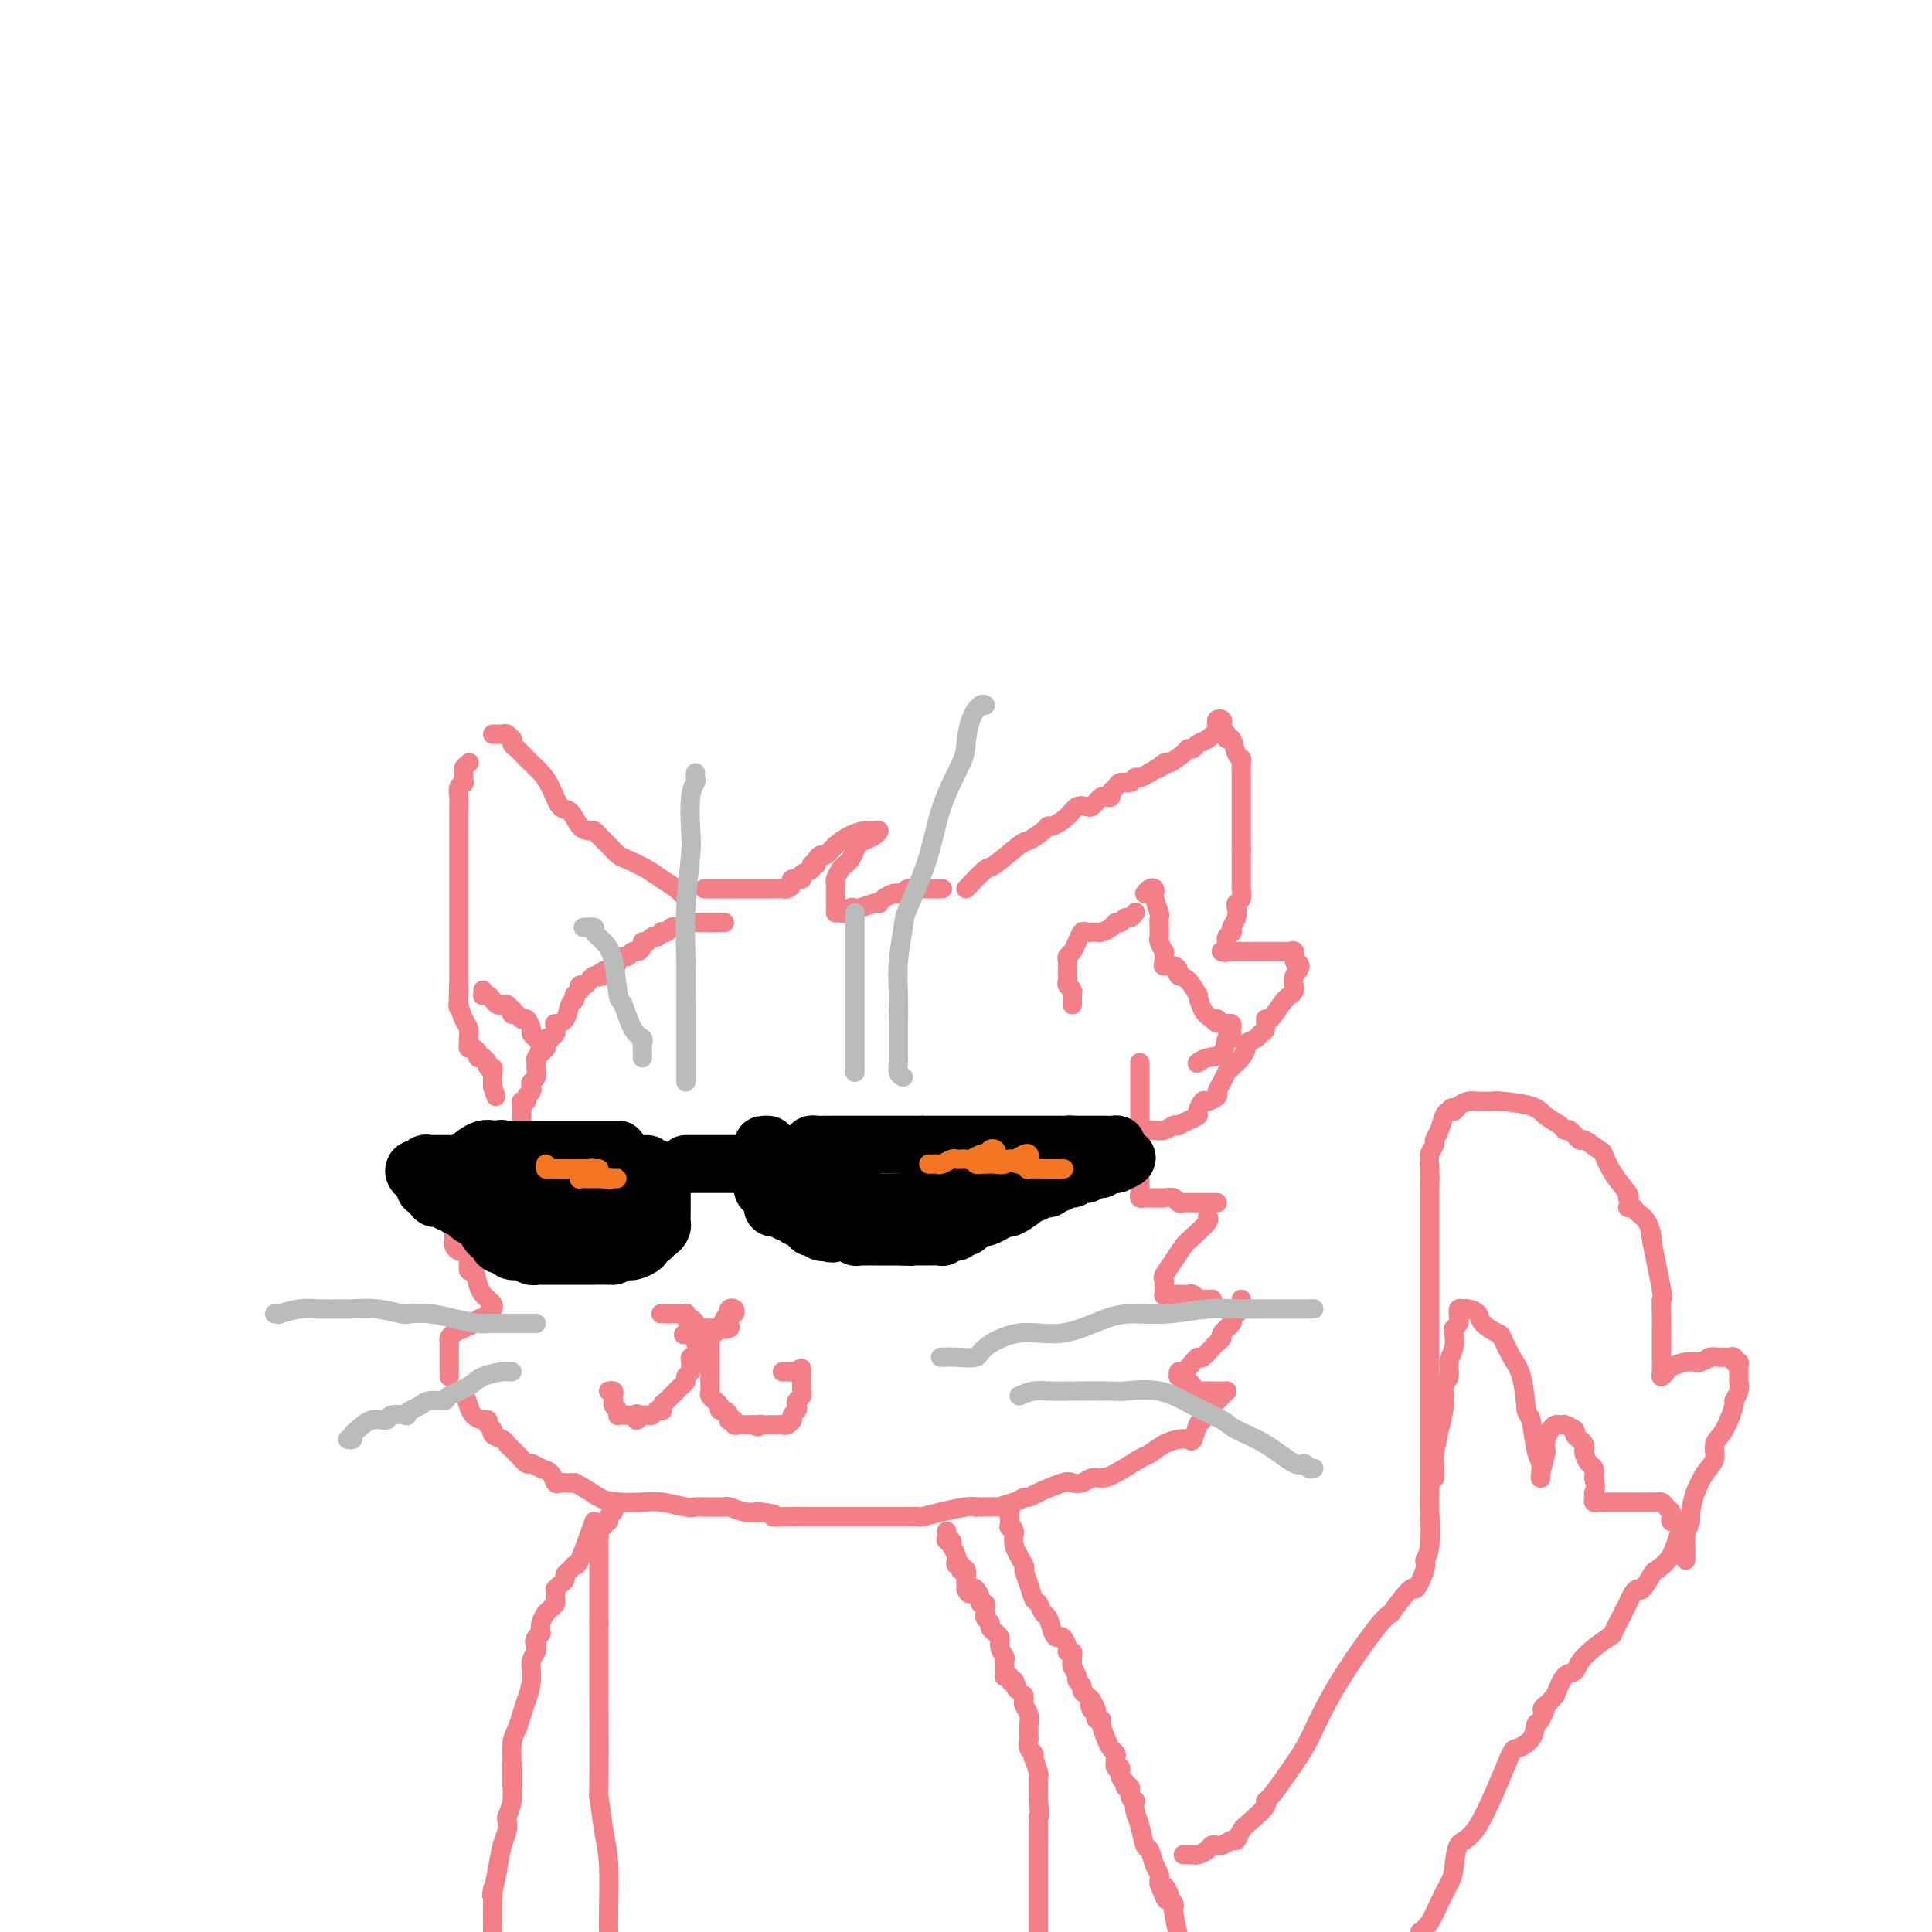 <svg viewBox='0 0 400 400' version='1.1' xmlns='http://www.w3.org/2000/svg' xmlns:xlink='http://www.w3.org/1999/xlink'><g fill='none' stroke='rgb(243,127,137)' stroke-width='4' stroke-linecap='round' stroke-linejoin='round'><path d='M150,191c0.000,0.000 -4.000,0.000 -4,0'/><path d='M146,191c-0.509,-0.000 0.218,-0.001 0,0c-0.218,0.001 -1.382,0.004 -2,0c-0.618,-0.004 -0.690,-0.015 -1,0c-0.310,0.015 -0.857,0.056 -1,0c-0.143,-0.056 0.117,-0.207 0,0c-0.117,0.207 -0.610,0.774 -1,1c-0.390,0.226 -0.678,0.112 -1,0c-0.322,-0.112 -0.678,-0.222 -1,0c-0.322,0.222 -0.611,0.776 -1,1c-0.389,0.224 -0.877,0.116 -1,0c-0.123,-0.116 0.121,-0.242 0,0c-0.121,0.242 -0.606,0.852 -1,1c-0.394,0.148 -0.697,-0.167 -1,0c-0.303,0.167 -0.606,0.814 -1,1c-0.394,0.186 -0.879,-0.090 -1,0c-0.121,0.090 0.122,0.545 0,1c-0.122,0.455 -0.610,0.908 -1,1c-0.390,0.092 -0.682,-0.178 -1,0c-0.318,0.178 -0.663,0.804 -1,1c-0.337,0.196 -0.668,-0.039 -1,0c-0.332,0.039 -0.666,0.351 -1,1c-0.334,0.649 -0.667,1.636 -1,2c-0.333,0.364 -0.667,0.104 -1,0c-0.333,-0.104 -0.667,-0.052 -1,0'/><path d='M125,201c-3.185,1.774 -0.646,1.210 0,1c0.646,-0.210 -0.600,-0.066 -1,0c-0.400,0.066 0.047,0.055 0,0c-0.047,-0.055 -0.587,-0.154 -1,0c-0.413,0.154 -0.698,0.562 -1,1c-0.302,0.438 -0.621,0.906 -1,1c-0.379,0.094 -0.820,-0.186 -1,0c-0.180,0.186 -0.100,0.838 0,1c0.100,0.162 0.220,-0.166 0,0c-0.220,0.166 -0.779,0.825 -1,1c-0.221,0.175 -0.105,-0.135 0,0c0.105,0.135 0.200,0.715 0,1c-0.200,0.285 -0.695,0.276 -1,1c-0.305,0.724 -0.420,2.183 -1,3c-0.580,0.817 -1.623,0.993 -2,1c-0.377,0.007 -0.086,-0.156 0,0c0.086,0.156 -0.033,0.629 0,1c0.033,0.371 0.219,0.638 0,1c-0.219,0.362 -0.843,0.818 -1,1c-0.157,0.182 0.154,0.090 0,0c-0.154,-0.090 -0.772,-0.178 -1,0c-0.228,0.178 -0.065,0.622 0,1c0.065,0.378 0.033,0.689 0,1'/><path d='M113,217c-2.099,2.427 -1.347,0.495 -1,0c0.347,-0.495 0.290,0.449 0,1c-0.290,0.551 -0.814,0.711 -1,1c-0.186,0.289 -0.036,0.707 0,1c0.036,0.293 -0.042,0.460 0,1c0.042,0.540 0.203,1.454 0,2c-0.203,0.546 -0.771,0.725 -1,1c-0.229,0.275 -0.118,0.647 0,1c0.118,0.353 0.242,0.686 0,1c-0.242,0.314 -0.849,0.609 -1,1c-0.151,0.391 0.156,0.877 0,1c-0.156,0.123 -0.774,-0.117 -1,0c-0.226,0.117 -0.060,0.591 0,1c0.060,0.409 0.013,0.753 0,1c-0.013,0.247 0.007,0.396 0,1c-0.007,0.604 -0.040,1.663 0,2c0.040,0.337 0.154,-0.046 0,0c-0.154,0.046 -0.577,0.523 -1,1'/><path d='M107,234c-0.868,2.813 -0.037,1.345 0,1c0.037,-0.345 -0.721,0.433 -1,1c-0.279,0.567 -0.078,0.922 0,1c0.078,0.078 0.035,-0.120 0,0c-0.035,0.120 -0.062,0.557 0,1c0.062,0.443 0.213,0.892 0,1c-0.213,0.108 -0.789,-0.126 -1,0c-0.211,0.126 -0.055,0.611 0,1c0.055,0.389 0.011,0.681 0,1c-0.011,0.319 0.012,0.663 0,1c-0.012,0.337 -0.059,0.666 0,1c0.059,0.334 0.222,0.675 0,1c-0.222,0.325 -0.830,0.636 -1,1c-0.170,0.364 0.099,0.781 0,1c-0.099,0.219 -0.566,0.241 -1,1c-0.434,0.759 -0.834,2.256 -1,3c-0.166,0.744 -0.096,0.736 0,1c0.096,0.264 0.218,0.802 0,1c-0.218,0.198 -0.777,0.057 -1,0c-0.223,-0.057 -0.112,-0.028 0,0'/><path d='M101,252c-0.364,0.414 -0.727,0.828 -1,1c-0.273,0.172 -0.455,0.103 -1,0c-0.545,-0.103 -1.452,-0.239 -2,0c-0.548,0.239 -0.735,0.851 -1,1c-0.265,0.149 -0.607,-0.167 -1,0c-0.393,0.167 -0.838,0.818 -1,1c-0.162,0.182 -0.040,-0.105 0,0c0.040,0.105 -0.001,0.602 0,1c0.001,0.398 0.043,0.696 0,1c-0.043,0.304 -0.170,0.615 0,1c0.170,0.385 0.637,0.843 1,1c0.363,0.157 0.622,0.013 1,0c0.378,-0.013 0.875,0.105 1,1c0.125,0.895 -0.121,2.569 0,3c0.121,0.431 0.610,-0.379 1,0c0.390,0.379 0.680,1.947 1,3c0.320,1.053 0.672,1.592 1,2c0.328,0.408 0.634,0.687 1,1c0.366,0.313 0.791,0.661 1,1c0.209,0.339 0.203,0.668 0,1c-0.203,0.332 -0.601,0.666 -1,1'/><path d='M101,272c0.953,2.809 -0.165,1.330 -1,1c-0.835,-0.330 -1.387,0.489 -2,1c-0.613,0.511 -1.289,0.714 -2,1c-0.711,0.286 -1.459,0.654 -2,1c-0.541,0.346 -0.877,0.671 -1,1c-0.123,0.329 -0.033,0.662 0,1c0.033,0.338 0.009,0.681 0,1c-0.009,0.319 -0.002,0.614 0,1c0.002,0.386 0.001,0.864 0,1c-0.001,0.136 -0.000,-0.069 0,0c0.000,0.069 0.000,0.411 0,1c-0.000,0.589 -0.000,1.426 0,2c0.000,0.574 0.000,0.885 0,1c-0.000,0.115 -0.000,0.033 0,0c0.000,-0.033 0.000,-0.016 0,0'/><path d='M96,288c0.361,1.074 0.723,2.147 1,3c0.277,0.853 0.471,1.485 1,2c0.529,0.515 1.394,0.911 2,1c0.606,0.089 0.954,-0.131 1,0c0.046,0.131 -0.209,0.612 0,1c0.209,0.388 0.882,0.682 1,1c0.118,0.318 -0.320,0.661 0,1c0.320,0.339 1.399,0.673 2,1c0.601,0.327 0.724,0.647 1,1c0.276,0.353 0.707,0.739 1,1c0.293,0.261 0.449,0.397 1,1c0.551,0.603 1.495,1.672 2,2c0.505,0.328 0.569,-0.084 1,0c0.431,0.084 1.229,0.663 2,1c0.771,0.337 1.516,0.430 2,1c0.484,0.570 0.707,1.617 1,2c0.293,0.383 0.656,0.103 1,0c0.344,-0.103 0.670,-0.028 1,0c0.330,0.028 0.666,0.008 1,0c0.334,-0.008 0.667,-0.004 1,0'/><path d='M119,307c2.506,1.239 3.771,2.336 5,3c1.229,0.664 2.423,0.896 4,1c1.577,0.104 3.538,0.080 5,0c1.462,-0.080 2.427,-0.218 4,0c1.573,0.218 3.756,0.791 5,1c1.244,0.209 1.550,0.055 2,0c0.450,-0.055 1.044,-0.011 2,0c0.956,0.011 2.276,-0.011 3,0c0.724,0.011 0.854,0.054 1,0c0.146,-0.054 0.309,-0.207 1,0c0.691,0.207 1.912,0.773 3,1c1.088,0.227 2.044,0.113 3,0'/><path d='M157,313c5.033,0.536 3.117,0.876 3,1c-0.117,0.124 1.565,0.033 3,0c1.435,-0.033 2.622,-0.009 4,0c1.378,0.009 2.947,0.002 4,0c1.053,-0.002 1.589,-0.001 2,0c0.411,0.001 0.698,0.000 1,0c0.302,-0.000 0.620,0.000 1,0c0.380,-0.000 0.823,-0.000 1,0c0.177,0.000 0.087,0.001 1,0c0.913,-0.001 2.830,-0.003 5,0c2.170,0.003 4.595,0.011 6,0c1.405,-0.011 1.791,-0.042 2,0c0.209,0.042 0.242,0.155 1,0c0.758,-0.155 2.243,-0.580 4,-1c1.757,-0.420 3.788,-0.834 5,-1c1.212,-0.166 1.606,-0.083 2,0'/><path d='M202,312c7.941,-0.111 5.294,0.112 5,0c-0.294,-0.112 1.767,-0.559 3,-1c1.233,-0.441 1.639,-0.875 2,-1c0.361,-0.125 0.677,0.059 1,0c0.323,-0.059 0.653,-0.359 2,-1c1.347,-0.641 3.712,-1.621 5,-2c1.288,-0.379 1.501,-0.155 2,0c0.499,0.155 1.286,0.241 2,0c0.714,-0.241 1.356,-0.809 2,-1c0.644,-0.191 1.292,-0.005 2,0c0.708,0.005 1.478,-0.170 3,-1c1.522,-0.830 3.798,-2.314 5,-3c1.202,-0.686 1.330,-0.573 2,-1c0.670,-0.427 1.881,-1.393 3,-2c1.119,-0.607 2.144,-0.853 3,-1c0.856,-0.147 1.543,-0.193 2,0c0.457,0.193 0.686,0.627 1,0c0.314,-0.627 0.714,-2.314 1,-3c0.286,-0.686 0.459,-0.370 1,-1c0.541,-0.630 1.452,-2.208 2,-3c0.548,-0.792 0.735,-0.800 1,-1c0.265,-0.200 0.610,-0.592 1,-1c0.390,-0.408 0.826,-0.831 1,-1c0.174,-0.169 0.087,-0.085 0,0'/><path d='M254,288c-0.469,0.000 -0.938,0.001 -1,0c-0.062,-0.001 0.282,-0.003 0,0c-0.282,0.003 -1.189,0.011 -2,0c-0.811,-0.011 -1.527,-0.040 -2,0c-0.473,0.040 -0.705,0.150 -1,0c-0.295,-0.150 -0.653,-0.561 -1,-1c-0.347,-0.439 -0.682,-0.906 -1,-1c-0.318,-0.094 -0.619,0.187 -1,0c-0.381,-0.187 -0.842,-0.841 -1,-1c-0.158,-0.159 -0.015,0.177 0,0c0.015,-0.177 -0.099,-0.869 0,-1c0.099,-0.131 0.412,0.298 1,0c0.588,-0.298 1.453,-1.322 2,-2c0.547,-0.678 0.778,-1.008 1,-1c0.222,0.008 0.436,0.354 1,0c0.564,-0.354 1.479,-1.408 2,-2c0.521,-0.592 0.646,-0.722 1,-1c0.354,-0.278 0.935,-0.704 1,-1c0.065,-0.296 -0.385,-0.460 0,-1c0.385,-0.540 1.606,-1.454 2,-2c0.394,-0.546 -0.038,-0.724 0,-1c0.038,-0.276 0.546,-0.648 1,-1c0.454,-0.352 0.854,-0.682 1,-1c0.146,-0.318 0.039,-0.624 0,-1c-0.039,-0.376 -0.011,-0.822 0,-1c0.011,-0.178 0.006,-0.089 0,0'/><path d='M251,269c-0.726,0.008 -1.451,0.016 -2,0c-0.549,-0.016 -0.921,-0.057 -1,0c-0.079,0.057 0.133,0.211 0,0c-0.133,-0.211 -0.613,-0.789 -1,-1c-0.387,-0.211 -0.681,-0.056 -1,0c-0.319,0.056 -0.664,0.015 -1,0c-0.336,-0.015 -0.664,-0.002 -1,0c-0.336,0.002 -0.678,-0.006 -1,0c-0.322,0.006 -0.622,0.026 -1,0c-0.378,-0.026 -0.835,-0.100 -1,0c-0.165,0.100 -0.038,0.372 0,0c0.038,-0.372 -0.012,-1.388 0,-2c0.012,-0.612 0.085,-0.820 0,-1c-0.085,-0.180 -0.327,-0.332 0,-1c0.327,-0.668 1.222,-1.853 2,-3c0.778,-1.147 1.438,-2.255 2,-3c0.562,-0.745 1.027,-1.128 2,-2c0.973,-0.872 2.454,-2.235 3,-3c0.546,-0.765 0.156,-0.933 0,-1c-0.156,-0.067 -0.078,-0.034 0,0'/><path d='M252,249c-0.356,-0.000 -0.711,-0.000 -1,0c-0.289,0.000 -0.511,0.001 -1,0c-0.489,-0.001 -1.243,-0.004 -2,0c-0.757,0.004 -1.516,0.015 -2,0c-0.484,-0.015 -0.693,-0.057 -1,0c-0.307,0.057 -0.712,0.211 -1,0c-0.288,-0.211 -0.458,-0.789 -1,-1c-0.542,-0.211 -1.454,-0.057 -2,0c-0.546,0.057 -0.724,0.016 -1,0c-0.276,-0.016 -0.648,-0.008 -1,0c-0.352,0.008 -0.683,0.016 -1,0c-0.317,-0.016 -0.621,-0.056 -1,0c-0.379,0.056 -0.833,0.207 -1,0c-0.167,-0.207 -0.048,-0.774 0,-1c0.048,-0.226 0.024,-0.113 0,0'/><path d='M236,246c0.000,0.089 0.000,0.178 0,0c0.000,-0.178 -0.000,-0.624 0,-1c0.000,-0.376 -0.000,-0.682 0,-1c0.000,-0.318 0.000,-0.649 0,-1c0.000,-0.351 0.000,-0.724 0,-1c0.000,-0.276 0.000,-0.455 0,-1c-0.000,-0.545 0.000,-1.454 0,-2c0.000,-0.546 0.000,-0.727 0,-1c0.000,-0.273 0.000,-0.637 0,-1c0.000,-0.363 0.000,-0.726 0,-1c0.000,-0.274 0.000,-0.458 0,-1c0.000,-0.542 0.000,-1.441 0,-2c0.000,-0.559 0.000,-0.779 0,-1c-0.000,-0.221 -0.000,-0.445 0,-1c0.000,-0.555 0.000,-1.443 0,-2c0.000,-0.557 -0.000,-0.783 0,-1c0.000,-0.217 0.000,-0.425 0,-1c0.000,-0.575 -0.000,-1.517 0,-2c0.000,-0.483 0.000,-0.508 0,-1c0.000,-0.492 -0.000,-1.451 0,-2c0.000,-0.549 0.000,-0.686 0,-1c0.000,-0.314 -0.000,-0.804 0,-1c0.000,-0.196 0.000,-0.098 0,0'/><path d='M200,184c1.606,-1.694 3.211,-3.389 4,-4c0.789,-0.611 0.761,-0.140 2,-1c1.239,-0.860 3.745,-3.052 5,-4c1.255,-0.948 1.260,-0.652 2,-1c0.740,-0.348 2.214,-1.341 3,-2c0.786,-0.659 0.883,-0.986 1,-1c0.117,-0.014 0.255,0.284 1,0c0.745,-0.284 2.097,-1.151 3,-2c0.903,-0.849 1.355,-1.681 2,-2c0.645,-0.319 1.482,-0.124 2,0c0.518,0.124 0.717,0.178 1,0c0.283,-0.178 0.649,-0.587 1,-1c0.351,-0.413 0.686,-0.831 1,-1c0.314,-0.169 0.608,-0.088 1,0c0.392,0.088 0.882,0.182 1,0c0.118,-0.182 -0.137,-0.641 0,-1c0.137,-0.359 0.666,-0.617 1,-1c0.334,-0.383 0.474,-0.890 1,-1c0.526,-0.110 1.440,0.177 2,0c0.560,-0.177 0.766,-0.817 1,-1c0.234,-0.183 0.495,0.091 1,0c0.505,-0.091 1.252,-0.545 2,-1'/><path d='M238,160c6.275,-3.871 2.963,-1.549 2,-1c-0.963,0.549 0.425,-0.675 1,-1c0.575,-0.325 0.339,0.249 1,0c0.661,-0.249 2.221,-1.323 3,-2c0.779,-0.677 0.776,-0.959 1,-1c0.224,-0.041 0.673,0.157 1,0c0.327,-0.157 0.532,-0.669 1,-1c0.468,-0.331 1.197,-0.480 2,-1c0.803,-0.520 1.678,-1.409 2,-2c0.322,-0.591 0.092,-0.883 0,-1c-0.092,-0.117 -0.046,-0.058 0,0'/><path d='M252,150c-0.111,-0.399 -0.222,-0.798 0,-1c0.222,-0.202 0.777,-0.207 1,0c0.223,0.207 0.115,0.627 0,1c-0.115,0.373 -0.238,0.699 0,1c0.238,0.301 0.838,0.578 1,1c0.162,0.422 -0.114,0.991 0,1c0.114,0.009 0.619,-0.542 1,0c0.381,0.542 0.638,2.177 1,3c0.362,0.823 0.829,0.835 1,1c0.171,0.165 0.046,0.482 0,1c-0.046,0.518 -0.012,1.238 0,2c0.012,0.762 0.003,1.566 0,2c-0.003,0.434 -0.001,0.496 0,1c0.001,0.504 0.000,1.448 0,2c-0.000,0.552 -0.000,0.712 0,1c0.000,0.288 0.000,0.703 0,1c-0.000,0.297 -0.000,0.475 0,1c0.000,0.525 0.000,1.397 0,2c-0.000,0.603 -0.000,0.939 0,1c0.000,0.061 0.000,-0.152 0,0c-0.000,0.152 -0.000,0.670 0,1c0.000,0.330 0.000,0.474 0,1c-0.000,0.526 -0.000,1.436 0,2c0.000,0.564 0.000,0.782 0,1'/><path d='M257,176c0.000,2.667 0.000,1.336 0,1c-0.000,-0.336 -0.000,0.325 0,1c0.000,0.675 0.001,1.364 0,2c-0.001,0.636 -0.004,1.217 0,2c0.004,0.783 0.015,1.767 0,2c-0.015,0.233 -0.056,-0.286 0,0c0.056,0.286 0.207,1.375 0,2c-0.207,0.625 -0.774,0.784 -1,1c-0.226,0.216 -0.112,0.488 0,1c0.112,0.512 0.223,1.265 0,2c-0.223,0.735 -0.778,1.453 -1,2c-0.222,0.547 -0.111,0.925 0,1c0.111,0.075 0.222,-0.152 0,0c-0.222,0.152 -0.778,0.682 -1,1c-0.222,0.318 -0.112,0.425 0,1c0.112,0.575 0.226,1.618 0,2c-0.226,0.382 -0.792,0.103 -1,0c-0.208,-0.103 -0.060,-0.029 0,0c0.060,0.029 0.030,0.015 0,0'/><path d='M253,197c-0.095,-0.000 -0.190,-0.000 0,0c0.190,0.000 0.665,0.000 1,0c0.335,-0.000 0.528,-0.000 1,0c0.472,0.000 1.222,0.000 2,0c0.778,-0.000 1.585,-0.000 2,0c0.415,0.000 0.440,0.000 1,0c0.560,-0.000 1.655,-0.000 2,0c0.345,0.000 -0.061,0.000 0,0c0.061,-0.000 0.590,-0.000 1,0c0.410,0.000 0.701,0.000 1,0c0.299,-0.000 0.606,-0.002 1,0c0.394,0.002 0.876,0.006 1,0c0.124,-0.006 -0.111,-0.022 0,0c0.111,0.022 0.568,0.083 1,0c0.432,-0.083 0.838,-0.309 1,0c0.162,0.309 0.081,1.155 0,2'/><path d='M268,199c2.300,0.821 0.549,1.875 0,3c-0.549,1.125 0.102,2.322 0,3c-0.102,0.678 -0.959,0.836 -2,2c-1.041,1.164 -2.267,3.334 -3,4c-0.733,0.666 -0.975,-0.172 -1,0c-0.025,0.172 0.166,1.355 0,2c-0.166,0.645 -0.688,0.754 -1,1c-0.312,0.246 -0.412,0.629 -1,1c-0.588,0.371 -1.663,0.729 -2,1c-0.337,0.271 0.064,0.453 0,1c-0.064,0.547 -0.594,1.459 -1,2c-0.406,0.541 -0.687,0.712 -1,1c-0.313,0.288 -0.656,0.693 -1,1c-0.344,0.307 -0.687,0.517 -1,1c-0.313,0.483 -0.594,1.238 -1,2c-0.406,0.762 -0.936,1.531 -1,2c-0.064,0.469 0.338,0.636 0,1c-0.338,0.364 -1.417,0.923 -2,1c-0.583,0.077 -0.672,-0.330 -1,0c-0.328,0.330 -0.896,1.395 -1,2c-0.104,0.605 0.257,0.750 0,1c-0.257,0.250 -1.132,0.607 -2,1c-0.868,0.393 -1.728,0.823 -2,1c-0.272,0.177 0.044,0.100 0,0c-0.044,-0.100 -0.448,-0.223 -1,0c-0.552,0.223 -1.251,0.792 -2,1c-0.749,0.208 -1.548,0.056 -2,0c-0.452,-0.056 -0.558,-0.016 -1,0c-0.442,0.016 -1.221,0.008 -2,0'/><path d='M236,234c-2.869,1.083 -2.042,0.292 -2,0c0.042,-0.292 -0.702,-0.083 -1,0c-0.298,0.083 -0.149,0.042 0,0'/><path d='M195,184c0.089,0.000 0.178,0.000 0,0c-0.178,-0.000 -0.621,-0.000 -1,0c-0.379,0.000 -0.692,0.000 -1,0c-0.308,-0.000 -0.611,-0.001 -1,0c-0.389,0.001 -0.864,0.003 -1,0c-0.136,-0.003 0.067,-0.011 0,0c-0.067,0.011 -0.403,0.041 -1,0c-0.597,-0.041 -1.456,-0.155 -2,0c-0.544,0.155 -0.772,0.577 -1,1'/><path d='M187,185c-1.431,0.167 -1.010,0.083 -1,0c0.010,-0.083 -0.391,-0.167 -1,0c-0.609,0.167 -1.428,0.584 -2,1c-0.572,0.416 -0.899,0.830 -1,1c-0.101,0.170 0.022,0.097 0,0c-0.022,-0.097 -0.191,-0.218 -1,0c-0.809,0.218 -2.259,0.777 -3,1c-0.741,0.223 -0.773,0.112 -1,0c-0.227,-0.112 -0.648,-0.226 -1,0c-0.352,0.226 -0.633,0.792 -1,1c-0.367,0.208 -0.819,0.060 -1,0c-0.181,-0.060 -0.090,-0.030 0,0'/><path d='M173,189c0.000,-0.325 0.000,-0.651 0,-1c-0.000,-0.349 -0.001,-0.723 0,-1c0.001,-0.277 0.003,-0.459 0,-1c-0.003,-0.541 -0.012,-1.440 0,-2c0.012,-0.560 0.044,-0.779 0,-1c-0.044,-0.221 -0.165,-0.444 0,-1c0.165,-0.556 0.617,-1.444 1,-2c0.383,-0.556 0.697,-0.779 1,-1c0.303,-0.221 0.595,-0.440 1,-1c0.405,-0.560 0.922,-1.460 1,-2c0.078,-0.540 -0.283,-0.719 0,-1c0.283,-0.281 1.209,-0.664 2,-1c0.791,-0.336 1.447,-0.624 2,-1c0.553,-0.376 1.004,-0.842 1,-1c-0.004,-0.158 -0.463,-0.010 -1,0c-0.537,0.010 -1.152,-0.117 -2,0c-0.848,0.117 -1.930,0.479 -3,1c-1.070,0.521 -2.129,1.201 -3,2c-0.871,0.799 -1.554,1.717 -2,2c-0.446,0.283 -0.656,-0.068 -1,0c-0.344,0.068 -0.823,0.557 -1,1c-0.177,0.443 -0.050,0.841 0,1c0.050,0.159 0.025,0.080 0,0'/><path d='M169,179c-0.488,-0.091 -0.976,-0.183 -1,0c-0.024,0.183 0.415,0.640 0,1c-0.415,0.360 -1.683,0.622 -2,1c-0.317,0.378 0.318,0.872 0,1c-0.318,0.128 -1.591,-0.109 -2,0c-0.409,0.109 0.044,0.565 0,1c-0.044,0.435 -0.585,0.849 -1,1c-0.415,0.151 -0.703,0.041 -1,0c-0.297,-0.041 -0.604,-0.011 -1,0c-0.396,0.011 -0.879,0.003 -1,0c-0.121,-0.003 0.122,-0.001 0,0c-0.122,0.001 -0.610,0.000 -1,0c-0.390,-0.000 -0.682,-0.000 -1,0c-0.318,0.000 -0.663,0.000 -1,0c-0.337,-0.000 -0.668,-0.000 -1,0c-0.332,0.000 -0.666,0.000 -1,0c-0.334,-0.000 -0.667,-0.000 -1,0c-0.333,0.000 -0.667,0.000 -1,0c-0.333,-0.000 -0.665,-0.000 -1,0c-0.335,0.000 -0.672,0.000 -1,0c-0.328,-0.000 -0.648,-0.000 -1,0c-0.352,0.000 -0.735,0.000 -1,0c-0.265,-0.000 -0.411,-0.000 -1,0c-0.589,0.000 -1.620,0.000 -2,0c-0.380,-0.000 -0.109,-0.000 0,0c0.109,0.000 0.054,0.000 0,0'/><path d='M142,186c-0.568,-0.665 -1.135,-1.329 -2,-2c-0.865,-0.671 -2.027,-1.348 -3,-2c-0.973,-0.652 -1.756,-1.277 -3,-2c-1.244,-0.723 -2.949,-1.542 -4,-2c-1.051,-0.458 -1.447,-0.553 -2,-1c-0.553,-0.447 -1.265,-1.245 -2,-2c-0.735,-0.755 -1.495,-1.467 -2,-2c-0.505,-0.533 -0.754,-0.885 -1,-1c-0.246,-0.115 -0.489,0.009 -1,0c-0.511,-0.009 -1.291,-0.152 -2,-1c-0.709,-0.848 -1.346,-2.402 -2,-3c-0.654,-0.598 -1.326,-0.239 -2,-1c-0.674,-0.761 -1.350,-2.642 -2,-4c-0.650,-1.358 -1.274,-2.195 -2,-3c-0.726,-0.805 -1.554,-1.579 -2,-2c-0.446,-0.421 -0.511,-0.490 -1,-1c-0.489,-0.510 -1.402,-1.461 -2,-2c-0.598,-0.539 -0.881,-0.666 -1,-1c-0.119,-0.334 -0.073,-0.874 0,-1c0.073,-0.126 0.174,0.162 0,0c-0.174,-0.162 -0.621,-0.776 -1,-1c-0.379,-0.224 -0.689,-0.060 -1,0c-0.311,0.060 -0.622,0.016 -1,0c-0.378,-0.016 -0.822,-0.005 -1,0c-0.178,0.005 -0.089,0.002 0,0'/><path d='M97,158c0.114,-0.100 0.228,-0.199 0,0c-0.228,0.199 -0.797,0.697 -1,1c-0.203,0.303 -0.040,0.413 0,1c0.040,0.587 -0.042,1.653 0,2c0.042,0.347 0.207,-0.026 0,0c-0.207,0.026 -0.788,0.450 -1,1c-0.212,0.550 -0.057,1.226 0,2c0.057,0.774 0.015,1.644 0,2c-0.015,0.356 -0.004,0.196 0,1c0.004,0.804 0.001,2.570 0,3c-0.001,0.430 -0.000,-0.476 0,0c0.000,0.476 0.000,2.334 0,3c-0.000,0.666 -0.000,0.138 0,1c0.000,0.862 0.000,3.113 0,4c-0.000,0.887 -0.000,0.412 0,1c0.000,0.588 0.000,2.241 0,3c-0.000,0.759 -0.000,0.623 0,1c0.000,0.377 0.000,1.266 0,2c-0.000,0.734 -0.000,1.313 0,2c0.000,0.687 0.000,1.482 0,2c-0.000,0.518 -0.000,0.759 0,1c0.000,0.241 0.000,0.483 0,1c-0.000,0.517 -0.000,1.308 0,2c0.000,0.692 0.000,1.286 0,2c-0.000,0.714 -0.000,1.549 0,2c0.000,0.451 0.000,0.519 0,1c-0.000,0.481 -0.000,1.376 0,2c0.000,0.624 0.000,0.976 0,1c-0.000,0.024 -0.000,-0.279 0,0c0.000,0.279 0.000,1.139 0,2'/><path d='M95,204c-0.309,7.584 -0.080,3.545 0,2c0.080,-1.545 0.011,-0.594 0,0c-0.011,0.594 0.036,0.832 0,1c-0.036,0.168 -0.153,0.265 0,1c0.153,0.735 0.577,2.109 1,3c0.423,0.891 0.845,1.301 1,2c0.155,0.699 0.044,1.689 0,2c-0.044,0.311 -0.022,-0.058 0,0c0.022,0.058 0.043,0.541 0,1c-0.043,0.459 -0.151,0.894 0,1c0.151,0.106 0.561,-0.116 1,0c0.439,0.116 0.906,0.570 1,1c0.094,0.430 -0.186,0.837 0,1c0.186,0.163 0.838,0.081 1,0c0.162,-0.081 -0.167,-0.161 0,0c0.167,0.161 0.829,0.564 1,1c0.171,0.436 -0.150,0.904 0,1c0.150,0.096 0.772,-0.181 1,0c0.228,0.181 0.061,0.818 0,1c-0.061,0.182 -0.016,-0.092 0,0c0.016,0.092 0.004,0.550 0,1c-0.004,0.450 -0.001,0.890 0,1c0.001,0.110 0.000,-0.112 0,0c-0.000,0.112 -0.000,0.556 0,1'/><path d='M102,225c1.167,3.500 0.583,1.750 0,0'/><path d='M100,205c0.024,0.417 0.048,0.833 0,1c-0.048,0.167 -0.167,0.083 0,0c0.167,-0.083 0.622,-0.167 1,0c0.378,0.167 0.679,0.585 1,1c0.321,0.415 0.660,0.828 1,1c0.340,0.172 0.679,0.103 1,0c0.321,-0.103 0.625,-0.239 1,0c0.375,0.239 0.822,0.853 1,1c0.178,0.147 0.089,-0.173 0,0c-0.089,0.173 -0.177,0.838 0,1c0.177,0.162 0.621,-0.178 1,0c0.379,0.178 0.694,0.875 1,1c0.306,0.125 0.604,-0.320 1,0c0.396,0.320 0.891,1.406 1,2c0.109,0.594 -0.167,0.695 0,1c0.167,0.305 0.776,0.813 1,1c0.224,0.187 0.064,0.053 0,0c-0.064,-0.053 -0.032,-0.027 0,0'/><path d='M222,208c-0.002,-0.303 -0.004,-0.606 0,-1c0.004,-0.394 0.015,-0.879 0,-1c-0.015,-0.121 -0.057,0.121 0,0c0.057,-0.121 0.211,-0.606 0,-1c-0.211,-0.394 -0.789,-0.696 -1,-1c-0.211,-0.304 -0.056,-0.610 0,-1c0.056,-0.390 0.014,-0.864 0,-1c-0.014,-0.136 -0.001,0.066 0,0c0.001,-0.066 -0.011,-0.402 0,-1c0.011,-0.598 0.044,-1.460 0,-2c-0.044,-0.540 -0.167,-0.757 0,-1c0.167,-0.243 0.623,-0.510 1,-1c0.377,-0.490 0.674,-1.203 1,-2c0.326,-0.797 0.679,-1.678 1,-2c0.321,-0.322 0.610,-0.086 1,0c0.390,0.086 0.882,0.020 1,0c0.118,-0.020 -0.137,0.005 0,0c0.137,-0.005 0.667,-0.039 1,0c0.333,0.039 0.471,0.150 1,0c0.529,-0.150 1.451,-0.561 2,-1c0.549,-0.439 0.725,-0.906 1,-1c0.275,-0.094 0.648,0.185 1,0c0.352,-0.185 0.683,-0.834 1,-1c0.317,-0.166 0.621,0.151 1,0c0.379,-0.151 0.833,-0.772 1,-1c0.167,-0.228 0.048,-0.065 0,0c-0.048,0.065 -0.024,0.033 0,0'/><path d='M237,185c0.312,-0.394 0.623,-0.788 1,-1c0.377,-0.212 0.819,-0.241 1,0c0.181,0.241 0.101,0.751 0,1c-0.101,0.249 -0.223,0.238 0,1c0.223,0.762 0.792,2.299 1,3c0.208,0.701 0.055,0.568 0,1c-0.055,0.432 -0.011,1.430 0,2c0.011,0.570 -0.011,0.711 0,1c0.011,0.289 0.056,0.725 0,1c-0.056,0.275 -0.213,0.389 0,1c0.213,0.611 0.796,1.718 1,2c0.204,0.282 0.031,-0.261 0,0c-0.031,0.261 0.081,1.328 0,2c-0.081,0.672 -0.356,0.951 0,1c0.356,0.049 1.343,-0.133 2,0c0.657,0.133 0.984,0.579 1,1c0.016,0.421 -0.281,0.816 0,1c0.281,0.184 1.139,0.157 2,1c0.861,0.843 1.726,2.556 2,3c0.274,0.444 -0.042,-0.380 0,0c0.042,0.380 0.440,1.966 1,3c0.560,1.034 1.280,1.517 2,2'/><path d='M251,211c1.725,1.797 1.037,0.288 1,0c-0.037,-0.288 0.578,0.643 1,1c0.422,0.357 0.650,0.139 1,0c0.350,-0.139 0.822,-0.198 1,0c0.178,0.198 0.060,0.652 0,1c-0.060,0.348 -0.064,0.590 0,1c0.064,0.410 0.195,0.989 0,1c-0.195,0.011 -0.718,-0.547 -1,0c-0.282,0.547 -0.324,2.199 -1,3c-0.676,0.801 -1.985,0.751 -3,1c-1.015,0.249 -1.735,0.798 -2,1c-0.265,0.202 -0.076,0.058 0,0c0.076,-0.058 0.038,-0.029 0,0'/></g>
<g fill='none' stroke='rgb(0,0,0)' stroke-width='12' stroke-linecap='round' stroke-linejoin='round'><path d='M97,240c1.036,-0.845 2.071,-1.690 3,-2c0.929,-0.310 1.750,-0.083 2,0c0.250,0.083 -0.071,0.024 0,0c0.071,-0.024 0.536,-0.012 1,0'/><path d='M103,238c1.111,-0.309 0.889,-0.083 1,0c0.111,0.083 0.555,0.022 1,0c0.445,-0.022 0.891,-0.006 1,0c0.109,0.006 -0.121,0.002 0,0c0.121,-0.002 0.592,-0.000 1,0c0.408,0.000 0.753,0.000 1,0c0.247,-0.000 0.395,-0.000 1,0c0.605,0.000 1.667,0.000 2,0c0.333,-0.000 -0.065,-0.000 0,0c0.065,0.000 0.591,0.000 1,0c0.409,-0.000 0.701,-0.000 1,0c0.299,0.000 0.605,0.000 1,0c0.395,-0.000 0.879,-0.000 1,0c0.121,0.000 -0.122,0.000 0,0c0.122,-0.000 0.610,-0.000 1,0c0.390,0.000 0.682,0.000 1,0c0.318,-0.000 0.663,-0.000 1,0c0.337,0.000 0.668,0.000 1,0c0.332,-0.000 0.666,-0.000 1,0'/><path d='M120,238c2.582,0.000 0.537,0.000 0,0c-0.537,0.000 0.433,0.000 1,0c0.567,0.000 0.729,-0.000 1,0c0.271,0.000 0.650,0.000 1,0c0.350,-0.000 0.672,-0.000 1,0c0.328,0.000 0.662,0.000 1,0c0.338,0.000 0.678,0.000 1,0c0.322,-0.000 0.625,-0.000 1,0c0.375,0.000 0.821,0.000 1,0c0.179,0.000 0.089,0.000 0,0'/><path d='M134,241c-0.083,0.416 -0.167,0.833 0,1c0.167,0.167 0.584,0.086 1,0c0.416,-0.086 0.829,-0.177 1,0c0.171,0.177 0.098,0.621 0,1c-0.098,0.379 -0.222,0.693 0,1c0.222,0.307 0.792,0.607 1,1c0.208,0.393 0.056,0.879 0,1c-0.056,0.121 -0.015,-0.122 0,0c0.015,0.122 0.004,0.609 0,1c-0.004,0.391 -0.001,0.686 0,1c0.001,0.314 0.001,0.647 0,1c-0.001,0.353 -0.003,0.726 0,1c0.003,0.274 0.011,0.451 0,1c-0.011,0.549 -0.041,1.471 0,2c0.041,0.529 0.152,0.664 0,1c-0.152,0.336 -0.566,0.874 -1,1c-0.434,0.126 -0.887,-0.159 -1,0c-0.113,0.159 0.115,0.763 0,1c-0.115,0.237 -0.574,0.106 -1,0c-0.426,-0.106 -0.821,-0.186 -1,0c-0.179,0.186 -0.142,0.638 0,1c0.142,0.362 0.389,0.633 0,1c-0.389,0.367 -1.414,0.830 -2,1c-0.586,0.170 -0.735,0.046 -1,0c-0.265,-0.046 -0.647,-0.013 -1,0c-0.353,0.013 -0.676,0.007 -1,0'/><path d='M128,259c-1.599,1.155 -1.097,1.041 -1,1c0.097,-0.041 -0.212,-0.011 -1,0c-0.788,0.011 -2.057,0.003 -3,0c-0.943,-0.003 -1.562,-0.001 -2,0c-0.438,0.001 -0.694,0.000 -1,0c-0.306,-0.000 -0.660,-0.000 -1,0c-0.340,0.000 -0.665,0.000 -1,0c-0.335,-0.000 -0.681,-0.000 -1,0c-0.319,0.000 -0.610,0.000 -1,0c-0.390,-0.000 -0.878,-0.000 -1,0c-0.122,0.000 0.121,0.000 0,0c-0.121,-0.000 -0.606,-0.000 -1,0c-0.394,0.000 -0.697,0.001 -1,0c-0.303,-0.001 -0.605,-0.004 -1,0c-0.395,0.004 -0.884,0.015 -1,0c-0.116,-0.015 0.142,-0.057 0,0c-0.142,0.057 -0.682,0.212 -1,0c-0.318,-0.212 -0.414,-0.792 -1,-1c-0.586,-0.208 -1.662,-0.046 -2,0c-0.338,0.046 0.063,-0.026 0,0c-0.063,0.026 -0.589,0.150 -1,0c-0.411,-0.150 -0.705,-0.575 -1,-1'/><path d='M105,258c-3.510,-0.377 -0.786,-0.821 0,-1c0.786,-0.179 -0.367,-0.093 -1,0c-0.633,0.093 -0.747,0.193 -1,0c-0.253,-0.193 -0.645,-0.678 -1,-1c-0.355,-0.322 -0.674,-0.481 -1,-1c-0.326,-0.519 -0.660,-1.397 -1,-2c-0.340,-0.603 -0.686,-0.931 -1,-1c-0.314,-0.069 -0.595,0.121 -1,0c-0.405,-0.121 -0.935,-0.553 -1,-1c-0.065,-0.447 0.336,-0.908 0,-1c-0.336,-0.092 -1.410,0.186 -2,0c-0.590,-0.186 -0.697,-0.834 -1,-1c-0.303,-0.166 -0.802,0.152 -1,0c-0.198,-0.152 -0.095,-0.772 0,-1c0.095,-0.228 0.183,-0.064 0,0c-0.183,0.064 -0.637,0.027 -1,0c-0.363,-0.027 -0.636,-0.046 -1,0c-0.364,0.046 -0.819,0.157 -1,0c-0.181,-0.157 -0.087,-0.581 0,-1c0.087,-0.419 0.167,-0.833 0,-1c-0.167,-0.167 -0.581,-0.086 -1,0c-0.419,0.086 -0.844,0.177 -1,0c-0.156,-0.177 -0.045,-0.622 0,-1c0.045,-0.378 0.022,-0.689 0,-1'/><path d='M88,244c-2.583,-2.388 -0.541,-1.357 0,-1c0.541,0.357 -0.420,0.039 -1,0c-0.580,-0.039 -0.779,0.200 -1,0c-0.221,-0.200 -0.463,-0.838 0,-1c0.463,-0.162 1.630,0.153 2,0c0.370,-0.153 -0.056,-0.773 0,-1c0.056,-0.227 0.593,-0.061 1,0c0.407,0.061 0.683,0.016 1,0c0.317,-0.016 0.677,-0.004 1,0c0.323,0.004 0.611,0.001 1,0c0.389,-0.001 0.880,-0.000 1,0c0.120,0.000 -0.130,0.000 0,0c0.130,-0.000 0.640,-0.000 1,0c0.360,0.000 0.571,0.000 1,0c0.429,-0.000 1.077,-0.000 2,0c0.923,0.000 2.121,0.000 3,0c0.879,-0.000 1.440,-0.000 2,0'/><path d='M102,241c2.321,-0.157 0.124,-0.049 0,0c-0.124,0.049 1.826,0.040 3,0c1.174,-0.040 1.572,-0.112 2,0c0.428,0.112 0.888,0.409 2,1c1.112,0.591 2.878,1.478 5,2c2.122,0.522 4.600,0.679 6,1c1.400,0.321 1.722,0.804 2,1c0.278,0.196 0.514,0.104 1,0c0.486,-0.104 1.224,-0.220 1,0c-0.224,0.220 -1.411,0.777 -2,1c-0.589,0.223 -0.580,0.112 -1,0c-0.420,-0.112 -1.268,-0.226 -2,0c-0.732,0.226 -1.347,0.793 -2,1c-0.653,0.207 -1.343,0.056 -2,0c-0.657,-0.056 -1.279,-0.015 -2,0c-0.721,0.015 -1.540,0.004 -2,0c-0.460,-0.004 -0.560,-0.001 -1,0c-0.440,0.001 -1.220,0.001 -2,0'/><path d='M108,248c-2.485,0.309 -1.197,0.082 -1,0c0.197,-0.082 -0.697,-0.018 -1,0c-0.303,0.018 -0.013,-0.009 0,0c0.013,0.009 -0.249,0.054 0,0c0.249,-0.054 1.011,-0.207 2,0c0.989,0.207 2.206,0.773 3,1c0.794,0.227 1.163,0.113 2,0c0.837,-0.113 2.140,-0.227 3,0c0.860,0.227 1.277,0.793 2,1c0.723,0.207 1.753,0.056 2,0c0.247,-0.056 -0.287,-0.015 0,0c0.287,0.015 1.397,0.004 2,0c0.603,-0.004 0.701,-0.001 1,0c0.299,0.001 0.800,0.000 1,0c0.200,-0.000 0.100,-0.000 0,0'/><path d='M124,250c2.884,0.309 2.093,0.083 2,0c-0.093,-0.083 0.514,-0.022 1,0c0.486,0.022 0.853,0.006 1,0c0.147,-0.006 0.073,-0.003 0,0'/><path d='M142,241c0.217,0.000 0.434,0.000 1,0c0.566,0.000 1.482,0.000 2,0c0.518,-0.000 0.639,-0.000 1,0c0.361,0.000 0.961,0.000 2,0c1.039,0.000 2.516,0.000 3,0c0.484,0.000 -0.024,-0.000 0,0c0.024,0.000 0.580,0.000 1,0c0.420,0.000 0.705,0.000 1,0c0.295,0.000 0.601,0.000 1,0c0.399,0.000 0.890,-0.000 1,0c0.110,0.000 -0.163,-0.000 0,0c0.163,0.000 0.761,0.000 1,0c0.239,-0.000 0.120,0.000 0,0'/><path d='M159,237c-0.423,-0.018 -0.845,-0.036 -1,0c-0.155,0.036 -0.042,0.127 0,1c0.042,0.873 0.011,2.529 0,3c-0.011,0.471 -0.004,-0.242 0,0c0.004,0.242 0.004,1.440 0,2c-0.004,0.560 -0.011,0.482 0,1c0.011,0.518 0.041,1.631 0,2c-0.041,0.369 -0.152,-0.006 0,0c0.152,0.006 0.565,0.393 1,1c0.435,0.607 0.890,1.434 1,2c0.110,0.566 -0.126,0.870 0,1c0.126,0.130 0.612,0.086 1,0c0.388,-0.086 0.678,-0.216 1,0c0.322,0.216 0.678,0.776 1,1c0.322,0.224 0.612,0.111 1,0c0.388,-0.111 0.873,-0.222 1,0c0.127,0.222 -0.106,0.776 0,1c0.106,0.224 0.550,0.116 1,0c0.450,-0.116 0.904,-0.241 1,0c0.096,0.241 -0.168,0.848 0,1c0.168,0.152 0.766,-0.152 1,0c0.234,0.152 0.104,0.759 0,1c-0.104,0.241 -0.183,0.116 0,0c0.183,-0.116 0.626,-0.224 1,0c0.374,0.224 0.678,0.778 1,1c0.322,0.222 0.661,0.111 1,0'/><path d='M171,255c1.945,0.774 1.308,0.208 1,0c-0.308,-0.208 -0.286,-0.057 0,0c0.286,0.057 0.836,0.019 1,0c0.164,-0.019 -0.058,-0.019 0,0c0.058,0.019 0.396,0.058 1,0c0.604,-0.058 1.475,-0.212 2,0c0.525,0.212 0.704,0.789 1,1c0.296,0.211 0.708,0.057 1,0c0.292,-0.057 0.463,-0.015 1,0c0.537,0.015 1.439,0.004 2,0c0.561,-0.004 0.780,-0.001 1,0c0.220,0.001 0.440,0.000 1,0c0.560,-0.000 1.458,-0.000 2,0c0.542,0.000 0.726,0.000 1,0c0.274,-0.000 0.637,-0.000 1,0'/><path d='M187,256c2.654,0.155 1.289,0.041 1,0c-0.289,-0.041 0.499,-0.011 1,0c0.501,0.011 0.716,0.003 1,0c0.284,-0.003 0.635,0.000 1,0c0.365,-0.000 0.742,-0.004 1,0c0.258,0.004 0.398,0.015 1,0c0.602,-0.015 1.667,-0.055 2,0c0.333,0.055 -0.066,0.207 0,0c0.066,-0.207 0.596,-0.773 1,-1c0.404,-0.227 0.681,-0.116 1,0c0.319,0.116 0.679,0.238 1,0c0.321,-0.238 0.601,-0.837 1,-1c0.399,-0.163 0.915,0.110 1,0c0.085,-0.110 -0.261,-0.603 0,-1c0.261,-0.397 1.131,-0.699 2,-1'/><path d='M202,252c2.684,-0.576 1.892,-0.017 2,0c0.108,0.017 1.114,-0.507 2,-1c0.886,-0.493 1.652,-0.954 2,-1c0.348,-0.046 0.278,0.324 1,0c0.722,-0.324 2.235,-1.341 3,-2c0.765,-0.659 0.783,-0.960 1,-1c0.217,-0.040 0.632,0.182 1,0c0.368,-0.182 0.690,-0.767 1,-1c0.310,-0.233 0.607,-0.114 1,0c0.393,0.114 0.882,0.223 1,0c0.118,-0.223 -0.136,-0.777 0,-1c0.136,-0.223 0.663,-0.116 1,0c0.337,0.116 0.486,0.241 1,0c0.514,-0.241 1.395,-0.850 2,-1c0.605,-0.150 0.935,0.157 1,0c0.065,-0.157 -0.136,-0.778 0,-1c0.136,-0.222 0.610,-0.045 1,0c0.390,0.045 0.696,-0.041 1,0c0.304,0.041 0.606,0.208 1,0c0.394,-0.208 0.879,-0.792 1,-1c0.121,-0.208 -0.122,-0.042 0,0c0.122,0.042 0.610,-0.041 1,0c0.390,0.041 0.682,0.207 1,0c0.318,-0.207 0.663,-0.786 1,-1c0.337,-0.214 0.668,-0.061 1,0c0.332,0.061 0.666,0.031 1,0'/><path d='M231,241c4.486,-1.941 1.202,-1.294 0,-1c-1.202,0.294 -0.320,0.237 0,0c0.320,-0.237 0.079,-0.652 0,-1c-0.079,-0.348 0.004,-0.629 0,-1c-0.004,-0.371 -0.095,-0.831 0,-1c0.095,-0.169 0.377,-0.045 0,0c-0.377,0.045 -1.413,0.012 -2,0c-0.587,-0.012 -0.723,-0.003 -1,0c-0.277,0.003 -0.693,0.001 -1,0c-0.307,-0.001 -0.506,-0.000 -1,0c-0.494,0.000 -1.284,0.000 -2,0c-0.716,-0.000 -1.358,-0.000 -2,0'/><path d='M222,237c-1.361,-0.155 -0.262,-0.041 0,0c0.262,0.041 -0.311,0.011 -1,0c-0.689,-0.011 -1.493,-0.003 -2,0c-0.507,0.003 -0.718,0.001 -1,0c-0.282,-0.001 -0.635,-0.000 -1,0c-0.365,0.000 -0.742,0.000 -1,0c-0.258,-0.000 -0.397,-0.000 -1,0c-0.603,0.000 -1.671,0.000 -2,0c-0.329,-0.000 0.080,-0.000 0,0c-0.080,0.000 -0.647,0.000 -1,0c-0.353,-0.000 -0.490,-0.000 -1,0c-0.510,0.000 -1.392,0.000 -2,0c-0.608,-0.000 -0.940,-0.000 -1,0c-0.060,0.000 0.152,0.000 0,0c-0.152,-0.000 -0.670,-0.000 -1,0c-0.330,0.000 -0.473,0.000 -1,0c-0.527,-0.000 -1.440,-0.000 -2,0c-0.560,0.000 -0.769,0.000 -1,0c-0.231,-0.000 -0.484,-0.000 -1,0c-0.516,0.000 -1.293,0.000 -2,0c-0.707,-0.000 -1.342,-0.000 -2,0c-0.658,0.000 -1.339,0.000 -2,0c-0.661,-0.000 -1.301,0.000 -2,0c-0.699,-0.000 -1.457,0.000 -2,0c-0.543,-0.000 -0.869,0.000 -1,0c-0.131,0.000 -0.065,0.000 0,0'/><path d='M191,237c-4.974,0.000 -1.909,0.000 -1,0c0.909,-0.000 -0.337,-0.000 -1,0c-0.663,0.000 -0.741,0.000 -1,0c-0.259,-0.000 -0.699,-0.000 -1,0c-0.301,0.000 -0.465,0.000 -1,0c-0.535,-0.000 -1.443,-0.000 -2,0c-0.557,0.000 -0.765,0.000 -1,0c-0.235,-0.000 -0.497,-0.000 -1,0c-0.503,0.000 -1.248,0.000 -2,0c-0.752,-0.000 -1.511,-0.000 -2,0c-0.489,0.000 -0.708,0.000 -1,0c-0.292,-0.000 -0.655,-0.000 -1,0c-0.345,0.000 -0.670,0.000 -1,0c-0.330,-0.000 -0.666,-0.000 -1,0c-0.334,0.000 -0.667,0.000 -1,0c-0.333,-0.000 -0.668,-0.001 -1,0c-0.332,0.001 -0.663,0.003 -1,0c-0.337,-0.003 -0.682,-0.012 -1,0c-0.318,0.012 -0.610,0.046 -1,0c-0.390,-0.046 -0.879,-0.171 -1,0c-0.121,0.171 0.126,0.638 0,1c-0.126,0.362 -0.625,0.619 -1,1c-0.375,0.381 -0.625,0.887 -1,1c-0.375,0.113 -0.874,-0.165 -1,0c-0.126,0.165 0.120,0.775 0,1c-0.120,0.225 -0.606,0.064 -1,0c-0.394,-0.064 -0.697,-0.032 -1,0'/><path d='M163,241c-0.809,0.797 -0.331,0.791 0,1c0.331,0.209 0.516,0.634 1,1c0.484,0.366 1.266,0.673 2,1c0.734,0.327 1.419,0.675 2,1c0.581,0.325 1.058,0.627 2,1c0.942,0.373 2.350,0.817 3,1c0.650,0.183 0.541,0.105 1,0c0.459,-0.105 1.485,-0.238 2,0c0.515,0.238 0.519,0.849 1,1c0.481,0.151 1.439,-0.156 2,0c0.561,0.156 0.727,0.774 1,1c0.273,0.226 0.655,0.060 1,0c0.345,-0.060 0.654,-0.015 1,0c0.346,0.015 0.730,0.000 1,0c0.270,-0.000 0.426,0.014 1,0c0.574,-0.014 1.567,-0.056 2,0c0.433,0.056 0.305,0.208 1,0c0.695,-0.208 2.214,-0.778 3,-1c0.786,-0.222 0.840,-0.097 1,0c0.160,0.097 0.427,0.167 1,0c0.573,-0.167 1.452,-0.570 2,-1c0.548,-0.430 0.765,-0.889 1,-1c0.235,-0.111 0.486,0.124 1,0c0.514,-0.124 1.290,-0.607 2,-1c0.710,-0.393 1.355,-0.697 2,-1'/><path d='M200,244c2.754,-0.769 0.637,-0.192 0,0c-0.637,0.192 0.204,-0.001 1,0c0.796,0.001 1.546,0.197 2,0c0.454,-0.197 0.611,-0.786 1,-1c0.389,-0.214 1.009,-0.054 1,0c-0.009,0.054 -0.646,0.003 -1,0c-0.354,-0.003 -0.423,0.041 -1,0c-0.577,-0.041 -1.660,-0.169 -2,0c-0.340,0.169 0.064,0.634 0,1c-0.064,0.366 -0.594,0.634 -1,1c-0.406,0.366 -0.687,0.830 -1,1c-0.313,0.170 -0.657,0.046 -1,0c-0.343,-0.046 -0.684,-0.013 -1,0c-0.316,0.013 -0.606,0.007 -1,0c-0.394,-0.007 -0.890,-0.016 -1,0c-0.110,0.016 0.166,0.056 0,0c-0.166,-0.056 -0.776,-0.207 -1,0c-0.224,0.207 -0.064,0.774 0,1c0.064,0.226 0.032,0.113 0,0'/></g>
<g fill='none' stroke='rgb(244,118,35)' stroke-width='4' stroke-linecap='round' stroke-linejoin='round'><path d='M193,241c-0.510,-0.002 -1.020,-0.004 -1,0c0.020,0.004 0.569,0.015 1,0c0.431,-0.015 0.745,-0.057 1,0c0.255,0.057 0.452,0.211 1,0c0.548,-0.211 1.449,-0.789 2,-1c0.551,-0.211 0.753,-0.057 1,0c0.247,0.057 0.537,0.016 1,0c0.463,-0.016 1.097,-0.008 1,0c-0.097,0.008 -0.927,0.016 -1,0c-0.073,-0.016 0.609,-0.056 1,0c0.391,0.056 0.490,0.207 1,0c0.510,-0.207 1.431,-0.774 2,-1c0.569,-0.226 0.784,-0.113 1,0'/><path d='M204,239c1.584,-0.325 0.043,-0.137 0,0c-0.043,0.137 1.410,0.221 2,0c0.590,-0.221 0.317,-0.749 0,-1c-0.317,-0.251 -0.678,-0.225 -1,0c-0.322,0.225 -0.605,0.649 -1,1c-0.395,0.351 -0.902,0.630 -1,1c-0.098,0.370 0.214,0.831 0,1c-0.214,0.169 -0.955,0.046 -1,0c-0.045,-0.046 0.604,-0.016 1,0c0.396,0.016 0.539,0.019 1,0c0.461,-0.019 1.240,-0.061 2,0c0.760,0.061 1.499,0.226 2,0c0.501,-0.226 0.762,-0.842 1,-1c0.238,-0.158 0.453,0.143 1,0c0.547,-0.143 1.425,-0.729 2,-1c0.575,-0.271 0.847,-0.227 1,0c0.153,0.227 0.187,0.636 0,1c-0.187,0.364 -0.593,0.682 -1,1'/><path d='M212,241c1.358,0.016 -0.249,0.057 -1,0c-0.751,-0.057 -0.648,-0.211 0,0c0.648,0.211 1.841,0.789 2,1c0.159,0.211 -0.717,0.057 0,0c0.717,-0.057 3.027,-0.015 4,0c0.973,0.015 0.608,0.004 1,0c0.392,-0.004 1.541,-0.001 2,0c0.459,0.001 0.230,0.001 0,0'/><path d='M113,241c-0.084,0.423 -0.168,0.845 0,1c0.168,0.155 0.587,0.041 1,0c0.413,-0.041 0.819,-0.011 2,0c1.181,0.011 3.136,0.003 4,0c0.864,-0.003 0.636,-0.002 1,0c0.364,0.002 1.319,0.005 2,0c0.681,-0.005 1.086,-0.016 1,0c-0.086,0.016 -0.664,0.061 -1,0c-0.336,-0.061 -0.430,-0.227 -1,0c-0.570,0.227 -1.615,0.845 -2,1c-0.385,0.155 -0.111,-0.155 0,0c0.111,0.155 0.060,0.773 0,1c-0.060,0.227 -0.130,0.061 0,0c0.130,-0.061 0.458,-0.016 1,0c0.542,0.016 1.298,0.005 2,0c0.702,-0.005 1.351,-0.002 2,0'/><path d='M125,244c2.042,0.464 1.146,0.124 1,0c-0.146,-0.124 0.458,-0.033 1,0c0.542,0.033 1.022,0.009 1,0c-0.022,-0.009 -0.544,-0.002 -1,0c-0.456,0.002 -0.844,0.001 -1,0c-0.156,-0.001 -0.078,-0.000 0,0'/></g>
<g fill='none' stroke='rgb(243,127,137)' stroke-width='4' stroke-linecap='round' stroke-linejoin='round'><path d='M137,272c0.047,0.000 0.093,0.000 0,0c-0.093,-0.000 -0.326,-0.001 0,0c0.326,0.001 1.211,0.004 2,0c0.789,-0.004 1.482,-0.016 2,0c0.518,0.016 0.861,0.060 1,0c0.139,-0.060 0.075,-0.222 0,0c-0.075,0.222 -0.161,0.830 0,1c0.161,0.170 0.569,-0.098 1,0c0.431,0.098 0.885,0.562 1,1c0.115,0.438 -0.110,0.849 0,1c0.110,0.151 0.554,0.040 1,0c0.446,-0.040 0.893,-0.011 1,0c0.107,0.011 -0.126,0.003 0,0c0.126,-0.003 0.611,-0.001 1,0c0.389,0.001 0.683,0.000 1,0c0.317,-0.000 0.659,-0.000 1,0'/><path d='M149,275c2.022,0.456 1.077,0.098 1,0c-0.077,-0.098 0.715,0.066 1,0c0.285,-0.066 0.063,-0.361 0,-1c-0.063,-0.639 0.032,-1.622 0,-2c-0.032,-0.378 -0.191,-0.151 0,0c0.191,0.151 0.732,0.226 1,0c0.268,-0.226 0.265,-0.753 0,-1c-0.265,-0.247 -0.790,-0.213 -1,0c-0.210,0.213 -0.105,0.607 0,1'/><path d='M151,272c0.358,-0.491 0.254,-0.219 0,0c-0.254,0.219 -0.659,0.384 -1,1c-0.341,0.616 -0.617,1.682 -1,2c-0.383,0.318 -0.872,-0.111 -1,0c-0.128,0.111 0.106,0.762 0,1c-0.106,0.238 -0.553,0.064 -1,0c-0.447,-0.064 -0.893,-0.017 -1,0c-0.107,0.017 0.125,0.005 0,0c-0.125,-0.005 -0.608,-0.001 -1,0c-0.392,0.001 -0.693,0.000 -1,0c-0.307,-0.000 -0.618,-0.000 -1,0c-0.382,0.000 -0.834,0.000 -1,0c-0.166,-0.000 -0.048,-0.000 0,0c0.048,0.000 0.024,0.000 0,0'/><path d='M142,276c-1.226,0.619 0.208,0.167 1,0c0.792,-0.167 0.940,-0.048 1,0c0.060,0.048 0.030,0.024 0,0'/><path d='M144,276c0.000,0.311 0.000,0.622 0,1c0.000,0.378 0.000,0.822 0,1c0.000,0.178 0.000,0.089 0,0'/><path d='M147,278c0.000,-0.112 0.000,-0.223 0,1c-0.000,1.223 -0.000,3.781 0,5c0.000,1.219 0.000,1.100 0,1c-0.000,-0.100 -0.001,-0.182 0,0c0.001,0.182 0.004,0.627 0,1c-0.004,0.373 -0.016,0.674 0,1c0.016,0.326 0.061,0.679 0,1c-0.061,0.321 -0.227,0.612 0,1c0.227,0.388 0.848,0.874 1,1c0.152,0.126 -0.166,-0.107 0,0c0.166,0.107 0.815,0.554 1,1c0.185,0.446 -0.095,0.890 0,1c0.095,0.110 0.565,-0.115 1,0c0.435,0.115 0.834,0.571 1,1c0.166,0.429 0.100,0.833 0,1c-0.100,0.167 -0.234,0.097 0,0c0.234,-0.097 0.836,-0.222 1,0c0.164,0.222 -0.111,0.792 0,1c0.111,0.208 0.607,0.056 1,0c0.393,-0.056 0.683,-0.015 1,0c0.317,0.015 0.662,0.004 1,0c0.338,-0.004 0.669,-0.002 1,0'/><path d='M156,295c1.415,0.773 0.953,0.207 1,0c0.047,-0.207 0.604,-0.055 1,0c0.396,0.055 0.631,0.015 1,0c0.369,-0.015 0.872,-0.003 1,0c0.128,0.003 -0.120,-0.003 0,0c0.120,0.003 0.606,0.015 1,0c0.394,-0.015 0.694,-0.056 1,0c0.306,0.056 0.617,0.208 1,0c0.383,-0.208 0.838,-0.777 1,-1c0.162,-0.223 0.029,-0.101 0,0c-0.029,0.101 0.044,0.182 0,0c-0.044,-0.182 -0.204,-0.626 0,-1c0.204,-0.374 0.773,-0.678 1,-1c0.227,-0.322 0.113,-0.664 0,-1c-0.113,-0.336 -0.227,-0.667 0,-1c0.227,-0.333 0.793,-0.668 1,-1c0.207,-0.332 0.056,-0.663 0,-1c-0.056,-0.337 -0.015,-0.682 0,-1c0.015,-0.318 0.004,-0.611 0,-1c-0.004,-0.389 -0.001,-0.874 0,-1c0.001,-0.126 0.000,0.107 0,0c-0.000,-0.107 -0.000,-0.553 0,-1'/><path d='M166,284c0.147,-1.392 -0.486,-0.373 -1,0c-0.514,0.373 -0.908,0.100 -1,0c-0.092,-0.100 0.120,-0.027 0,0c-0.120,0.027 -0.571,0.007 -1,0c-0.429,-0.007 -0.837,-0.002 -1,0c-0.163,0.002 -0.082,0.001 0,0'/><path d='M145,280c-0.453,-0.120 -0.906,-0.239 -1,0c-0.094,0.239 0.172,0.838 0,1c-0.172,0.162 -0.782,-0.111 -1,0c-0.218,0.111 -0.043,0.607 0,1c0.043,0.393 -0.044,0.683 0,1c0.044,0.317 0.219,0.662 0,1c-0.219,0.338 -0.832,0.668 -1,1c-0.168,0.332 0.109,0.667 0,1c-0.109,0.333 -0.602,0.663 -1,1c-0.398,0.337 -0.699,0.682 -1,1c-0.301,0.318 -0.603,0.611 -1,1c-0.397,0.389 -0.890,0.875 -1,1c-0.110,0.125 0.164,-0.111 0,0c-0.164,0.111 -0.765,0.569 -1,1c-0.235,0.431 -0.104,0.833 0,1c0.104,0.167 0.183,0.097 0,0c-0.183,-0.097 -0.626,-0.222 -1,0c-0.374,0.222 -0.678,0.791 -1,1c-0.322,0.209 -0.664,0.060 -1,0c-0.336,-0.060 -0.668,-0.030 -1,0'/><path d='M133,293c-2.035,2.011 -1.123,0.539 -1,0c0.123,-0.539 -0.542,-0.144 -1,0c-0.458,0.144 -0.710,0.035 -1,0c-0.290,-0.035 -0.617,0.002 -1,0c-0.383,-0.002 -0.821,-0.043 -1,0c-0.179,0.043 -0.101,0.170 0,0c0.101,-0.170 0.223,-0.637 0,-1c-0.223,-0.363 -0.791,-0.623 -1,-1c-0.209,-0.377 -0.060,-0.872 0,-1c0.060,-0.128 0.030,0.109 0,0c-0.030,-0.109 -0.060,-0.565 0,-1c0.060,-0.435 0.208,-0.848 0,-1c-0.208,-0.152 -0.774,-0.043 -1,0c-0.226,0.043 -0.113,0.022 0,0'/><path d='M196,317c0.030,0.300 0.060,0.600 0,1c-0.060,0.400 -0.208,0.899 0,1c0.208,0.101 0.774,-0.194 1,0c0.226,0.194 0.112,0.879 0,1c-0.112,0.121 -0.222,-0.322 0,0c0.222,0.322 0.778,1.411 1,2c0.222,0.589 0.111,0.680 0,1c-0.111,0.320 -0.222,0.868 0,1c0.222,0.132 0.777,-0.154 1,0c0.223,0.154 0.112,0.748 0,1c-0.112,0.252 -0.226,0.161 0,0c0.226,-0.161 0.793,-0.394 1,0c0.207,0.394 0.056,1.414 0,2c-0.056,0.586 -0.016,0.739 0,1c0.016,0.261 0.008,0.631 0,1'/><path d='M200,329c0.845,1.857 0.958,0.500 1,0c0.042,-0.500 0.012,-0.143 0,0c-0.012,0.143 -0.006,0.071 0,0'/><path d='M201,329c0.301,-0.195 0.603,-0.389 1,0c0.397,0.389 0.891,1.362 1,2c0.109,0.638 -0.167,0.941 0,1c0.167,0.059 0.776,-0.125 1,0c0.224,0.125 0.064,0.558 0,1c-0.064,0.442 -0.032,0.892 0,1c0.032,0.108 0.065,-0.125 0,0c-0.065,0.125 -0.229,0.607 0,1c0.229,0.393 0.850,0.696 1,1c0.150,0.304 -0.171,0.609 0,1c0.171,0.391 0.834,0.868 1,1c0.166,0.132 -0.166,-0.082 0,0c0.166,0.082 0.829,0.459 1,1c0.171,0.541 -0.150,1.245 0,2c0.150,0.755 0.771,1.562 1,2c0.229,0.438 0.065,0.509 0,1c-0.065,0.491 -0.032,1.403 0,2c0.032,0.597 0.064,0.878 0,1c-0.064,0.122 -0.223,0.084 0,0c0.223,-0.084 0.829,-0.215 1,0c0.171,0.215 -0.094,0.776 0,1c0.094,0.224 0.547,0.112 1,0'/><path d='M210,348c1.400,3.178 0.400,1.622 0,1c-0.400,-0.622 -0.200,-0.311 0,0'/><path d='M209,313c-0.009,0.192 -0.019,0.385 0,1c0.019,0.615 0.065,1.654 0,2c-0.065,0.346 -0.243,-0.001 0,0c0.243,0.001 0.905,0.348 1,1c0.095,0.652 -0.378,1.607 0,3c0.378,1.393 1.607,3.222 2,4c0.393,0.778 -0.049,0.503 0,1c0.049,0.497 0.591,1.766 1,3c0.409,1.234 0.687,2.432 1,3c0.313,0.568 0.661,0.507 1,1c0.339,0.493 0.668,1.542 1,2c0.332,0.458 0.667,0.325 1,1c0.333,0.675 0.662,2.157 1,3c0.338,0.843 0.683,1.048 1,1c0.317,-0.048 0.607,-0.350 1,0c0.393,0.350 0.890,1.351 1,2c0.110,0.649 -0.168,0.946 0,1c0.168,0.054 0.781,-0.137 1,0c0.219,0.137 0.044,0.600 0,1c-0.044,0.400 0.045,0.737 0,1c-0.045,0.263 -0.223,0.452 0,1c0.223,0.548 0.847,1.456 1,2c0.153,0.544 -0.166,0.723 0,1c0.166,0.277 0.818,0.652 1,1c0.182,0.348 -0.105,0.671 0,1c0.105,0.329 0.601,0.666 1,1c0.399,0.334 0.699,0.667 1,1'/><path d='M226,352c1.874,3.426 0.559,1.492 0,1c-0.559,-0.492 -0.361,0.458 0,1c0.361,0.542 0.884,0.677 1,1c0.116,0.323 -0.176,0.836 0,1c0.176,0.164 0.822,-0.019 1,0c0.178,0.019 -0.110,0.241 0,1c0.110,0.759 0.617,2.054 1,3c0.383,0.946 0.643,1.544 1,2c0.357,0.456 0.813,0.770 1,1c0.187,0.230 0.107,0.376 0,1c-0.107,0.624 -0.240,1.727 0,2c0.240,0.273 0.853,-0.282 1,0c0.147,0.282 -0.172,1.403 0,2c0.172,0.597 0.834,0.672 1,1c0.166,0.328 -0.166,0.909 0,1c0.166,0.091 0.828,-0.310 1,0c0.172,0.310 -0.147,1.330 0,2c0.147,0.670 0.760,0.989 1,1c0.240,0.011 0.106,-0.287 0,0c-0.106,0.287 -0.183,1.158 0,2c0.183,0.842 0.627,1.654 1,3c0.373,1.346 0.674,3.225 1,4c0.326,0.775 0.676,0.445 1,1c0.324,0.555 0.623,1.994 1,3c0.377,1.006 0.832,1.579 1,2c0.168,0.421 0.048,0.692 0,1c-0.048,0.308 -0.024,0.654 0,1'/><path d='M240,390c2.327,6.057 1.146,2.201 1,1c-0.146,-1.201 0.745,0.253 1,1c0.255,0.747 -0.125,0.789 0,1c0.125,0.211 0.755,0.593 1,1c0.245,0.407 0.104,0.840 0,1c-0.104,0.160 -0.173,0.046 0,1c0.173,0.954 0.586,2.977 1,5'/><path d='M212,351c0.030,0.355 0.061,0.710 0,1c-0.061,0.290 -0.212,0.517 0,1c0.212,0.483 0.789,1.224 1,2c0.211,0.776 0.055,1.588 0,2c-0.055,0.412 -0.011,0.425 0,1c0.011,0.575 -0.011,1.714 0,2c0.011,0.286 0.054,-0.280 0,0c-0.054,0.280 -0.207,1.406 0,2c0.207,0.594 0.773,0.656 1,1c0.227,0.344 0.113,0.971 0,1c-0.113,0.029 -0.227,-0.539 0,0c0.227,0.539 0.793,2.185 1,3c0.207,0.815 0.056,0.798 0,1c-0.056,0.202 -0.015,0.621 0,1c0.015,0.379 0.004,0.717 0,1c-0.004,0.283 -0.001,0.509 0,1c0.001,0.491 0.001,1.245 0,2'/><path d='M215,373c0.464,3.987 0.124,2.954 0,3c-0.124,0.046 -0.033,1.172 0,2c0.033,0.828 0.009,1.360 0,2c-0.009,0.640 -0.002,1.388 0,3c0.002,1.612 0.001,4.088 0,5c-0.001,0.912 -0.000,0.261 0,3c0.000,2.739 0.000,8.870 0,15'/><path d='M127,312c0.122,0.342 0.244,0.684 0,1c-0.244,0.316 -0.854,0.607 -1,1c-0.146,0.393 0.171,0.889 0,1c-0.171,0.111 -0.830,-0.164 -1,0c-0.170,0.164 0.150,0.766 0,1c-0.150,0.234 -0.771,0.102 -1,0c-0.229,-0.102 -0.065,-0.172 0,0c0.065,0.172 0.033,0.586 0,1'/><path d='M124,317c-0.464,0.957 -0.124,0.848 0,1c0.124,0.152 0.033,0.565 0,1c-0.033,0.435 -0.009,0.894 0,1c0.009,0.106 0.002,-0.140 0,0c-0.002,0.140 -0.001,0.666 0,1c0.001,0.334 0.000,0.475 0,1c-0.000,0.525 -0.000,1.433 0,2c0.000,0.567 0.000,0.793 0,1c-0.000,0.207 -0.000,0.394 0,1c0.000,0.606 0.000,1.632 0,3c-0.000,1.368 -0.000,3.078 0,4c0.000,0.922 0.000,1.056 0,1c-0.000,-0.056 -0.000,-0.302 0,0c0.000,0.302 0.000,1.151 0,2'/><path d='M124,336c0.000,3.600 0.000,3.099 0,3c-0.000,-0.099 -0.000,0.204 0,1c0.000,0.796 0.000,2.083 0,3c-0.000,0.917 -0.001,1.462 0,3c0.001,1.538 0.003,4.070 0,4c-0.003,-0.070 -0.011,-2.741 0,1c0.011,3.741 0.041,13.894 0,18c-0.041,4.106 -0.155,2.164 0,3c0.155,0.836 0.578,4.451 1,7c0.422,2.549 0.845,4.032 1,7c0.155,2.968 0.044,7.419 0,10c-0.044,2.581 -0.022,3.290 0,4'/><path d='M123,315c-1.176,3.292 -2.353,6.584 -3,8c-0.647,1.416 -0.765,0.957 -1,1c-0.235,0.043 -0.589,0.590 -1,1c-0.411,0.410 -0.881,0.683 -1,1c-0.119,0.317 0.112,0.676 0,1c-0.112,0.324 -0.566,0.612 -1,1c-0.434,0.388 -0.848,0.878 -1,1c-0.152,0.122 -0.044,-0.122 0,0c0.044,0.122 0.022,0.611 0,1c-0.022,0.389 -0.043,0.677 0,1c0.043,0.323 0.151,0.681 0,1c-0.151,0.319 -0.562,0.601 -1,1c-0.438,0.399 -0.902,0.916 -1,1c-0.098,0.084 0.170,-0.266 0,0c-0.170,0.266 -0.776,1.149 -1,2c-0.224,0.851 -0.064,1.672 0,2c0.064,0.328 0.032,0.164 0,0'/><path d='M112,338c-1.929,3.660 -1.253,1.311 -1,1c0.253,-0.311 0.083,1.417 0,2c-0.083,0.583 -0.078,0.022 0,0c0.078,-0.022 0.228,0.497 0,1c-0.228,0.503 -0.834,0.992 -1,2c-0.166,1.008 0.110,2.536 0,4c-0.110,1.464 -0.604,2.864 -1,4c-0.396,1.136 -0.695,2.007 -1,3c-0.305,0.993 -0.617,2.106 -1,3c-0.383,0.894 -0.838,1.567 -1,3c-0.162,1.433 -0.029,3.626 0,5c0.029,1.374 -0.044,1.929 0,3c0.044,1.071 0.205,2.659 0,4c-0.205,1.341 -0.776,2.437 -1,3c-0.224,0.563 -0.101,0.594 0,1c0.101,0.406 0.181,1.186 0,2c-0.181,0.814 -0.623,1.661 -1,3c-0.377,1.339 -0.688,3.169 -1,5'/><path d='M103,387c-1.619,8.362 -1.166,4.767 -1,4c0.166,-0.767 0.045,1.293 0,3c-0.045,1.707 -0.013,3.059 0,4c0.013,0.941 0.006,1.470 0,2'/><path d='M245,384c0.325,0.006 0.650,0.012 1,0c0.350,-0.012 0.727,-0.040 1,0c0.273,0.040 0.444,0.150 1,0c0.556,-0.150 1.497,-0.560 2,-1c0.503,-0.440 0.568,-0.909 1,-1c0.432,-0.091 1.230,0.195 2,0c0.770,-0.195 1.510,-0.872 2,-1c0.490,-0.128 0.730,0.292 1,0c0.270,-0.292 0.572,-1.295 1,-2c0.428,-0.705 0.984,-1.113 2,-2c1.016,-0.887 2.492,-2.252 3,-3c0.508,-0.748 0.049,-0.878 0,-1c-0.049,-0.122 0.311,-0.236 1,-1c0.689,-0.764 1.707,-2.180 3,-4c1.293,-1.820 2.860,-4.046 4,-6c1.140,-1.954 1.852,-3.637 3,-6c1.148,-2.363 2.732,-5.405 5,-9c2.268,-3.595 5.219,-7.741 7,-10c1.781,-2.259 2.390,-2.629 3,-3'/><path d='M288,334c5.029,-7.106 4.601,-4.870 5,-5c0.399,-0.130 1.623,-2.625 2,-4c0.377,-1.375 -0.095,-1.630 0,-2c0.095,-0.370 0.758,-0.854 1,-3c0.242,-2.146 0.065,-5.955 0,-7c-0.065,-1.045 -0.017,0.672 0,-4c0.017,-4.672 0.005,-15.735 0,-21c-0.005,-5.265 -0.001,-4.734 0,-5c0.001,-0.266 0.000,-1.330 0,-4c-0.000,-2.670 -0.000,-6.948 0,-10c0.000,-3.052 0.000,-4.879 0,-7c-0.000,-2.121 -0.000,-4.537 0,-6c0.000,-1.463 0.000,-1.974 0,-3c-0.000,-1.026 -0.001,-2.568 0,-4c0.001,-1.432 0.004,-2.755 0,-3c-0.004,-0.245 -0.016,0.587 0,0c0.016,-0.587 0.060,-2.593 0,-4c-0.060,-1.407 -0.223,-2.216 0,-3c0.223,-0.784 0.833,-1.544 1,-2c0.167,-0.456 -0.110,-0.607 0,-1c0.110,-0.393 0.607,-1.029 1,-2c0.393,-0.971 0.684,-2.277 1,-3c0.316,-0.723 0.658,-0.861 1,-1'/><path d='M300,230c0.812,-1.348 0.841,-0.217 1,0c0.159,0.217 0.447,-0.478 1,-1c0.553,-0.522 1.370,-0.870 2,-1c0.630,-0.130 1.074,-0.043 2,0c0.926,0.043 2.336,0.042 3,0c0.664,-0.042 0.584,-0.126 2,0c1.416,0.126 4.329,0.462 6,1c1.671,0.538 2.101,1.276 3,2c0.899,0.724 2.266,1.432 3,2c0.734,0.568 0.834,0.997 1,1c0.166,0.003 0.397,-0.419 1,0c0.603,0.419 1.578,1.679 2,2c0.422,0.321 0.292,-0.296 1,0c0.708,0.296 2.253,1.505 3,2c0.747,0.495 0.695,0.277 1,1c0.305,0.723 0.967,2.387 2,4c1.033,1.613 2.438,3.175 3,4c0.562,0.825 0.281,0.912 0,1'/><path d='M337,248c0.876,2.012 0.067,2.040 0,2c-0.067,-0.040 0.607,-0.150 1,0c0.393,0.150 0.505,0.560 1,1c0.495,0.440 1.372,0.911 2,2c0.628,1.089 1.005,2.797 1,3c-0.005,0.203 -0.394,-1.098 0,1c0.394,2.098 1.570,7.597 2,10c0.430,2.403 0.115,1.710 0,2c-0.115,0.290 -0.031,1.562 0,3c0.031,1.438 0.007,3.041 0,4c-0.007,0.959 0.001,1.273 0,2c-0.001,0.727 -0.013,1.866 0,3c0.013,1.134 0.052,2.262 0,3c-0.052,0.738 -0.193,1.088 0,1c0.193,-0.088 0.720,-0.612 1,-1c0.280,-0.388 0.312,-0.640 1,-1c0.688,-0.360 2.031,-0.828 3,-1c0.969,-0.172 1.562,-0.049 2,0c0.438,0.049 0.719,0.025 1,0'/><path d='M352,282c1.582,-0.536 1.538,-0.877 2,-1c0.462,-0.123 1.429,-0.029 2,0c0.571,0.029 0.745,-0.007 1,0c0.255,0.007 0.590,0.057 1,0c0.410,-0.057 0.894,-0.223 1,0c0.106,0.223 -0.168,0.833 0,1c0.168,0.167 0.777,-0.111 1,0c0.223,0.111 0.061,0.610 0,1c-0.061,0.390 -0.020,0.673 0,1c0.020,0.327 0.021,0.700 0,1c-0.021,0.300 -0.064,0.528 0,1c0.064,0.472 0.233,1.189 0,2c-0.233,0.811 -0.870,1.715 -1,2c-0.130,0.285 0.246,-0.049 0,1c-0.246,1.049 -1.116,3.480 -2,5c-0.884,1.520 -1.783,2.129 -2,3c-0.217,0.871 0.249,2.004 0,3c-0.249,0.996 -1.214,1.856 -2,3c-0.786,1.144 -1.393,2.572 -2,4'/><path d='M351,309c-1.517,4.555 -0.811,5.442 -1,6c-0.189,0.558 -1.273,0.788 -2,2c-0.727,1.212 -1.098,3.406 -2,5c-0.902,1.594 -2.336,2.587 -3,3c-0.664,0.413 -0.560,0.247 -1,1c-0.440,0.753 -1.426,2.426 -2,3c-0.574,0.574 -0.736,0.050 -1,0c-0.264,-0.050 -0.630,0.376 -1,1c-0.370,0.624 -0.743,1.447 -1,2c-0.257,0.553 -0.397,0.835 -1,2c-0.603,1.165 -1.670,3.213 -2,4c-0.330,0.787 0.077,0.313 -1,1c-1.077,0.687 -3.639,2.535 -5,4c-1.361,1.465 -1.520,2.548 -2,3c-0.480,0.452 -1.280,0.272 -2,1c-0.720,0.728 -1.360,2.364 -2,4'/><path d='M322,351c-4.120,4.763 -2.421,2.170 -2,2c0.421,-0.170 -0.436,2.083 -1,3c-0.564,0.917 -0.835,0.498 -1,1c-0.165,0.502 -0.223,1.923 -1,3c-0.777,1.077 -2.274,1.808 -3,2c-0.726,0.192 -0.680,-0.154 -2,3c-1.320,3.154 -4.006,9.809 -6,13c-1.994,3.191 -3.297,2.917 -4,4c-0.703,1.083 -0.807,3.522 -1,5c-0.193,1.478 -0.474,1.994 -1,3c-0.526,1.006 -1.295,2.502 -2,4c-0.705,1.498 -1.344,3.000 -2,4c-0.656,1.000 -1.328,1.500 -2,2'/><path d='M297,306c-0.006,-0.225 -0.012,-0.450 0,-1c0.012,-0.550 0.040,-1.425 0,-2c-0.040,-0.575 -0.150,-0.849 0,-2c0.150,-1.151 0.561,-3.179 1,-5c0.439,-1.821 0.906,-3.435 1,-5c0.094,-1.565 -0.185,-3.081 0,-4c0.185,-0.919 0.833,-1.240 1,-2c0.167,-0.760 -0.148,-1.958 0,-3c0.148,-1.042 0.758,-1.928 1,-3c0.242,-1.072 0.117,-2.330 0,-3c-0.117,-0.670 -0.227,-0.753 0,-1c0.227,-0.247 0.792,-0.658 1,-1c0.208,-0.342 0.059,-0.613 0,-1c-0.059,-0.387 -0.028,-0.889 0,-1c0.028,-0.111 0.053,0.169 0,0c-0.053,-0.169 -0.185,-0.786 0,-1c0.185,-0.214 0.687,-0.026 1,0c0.313,0.026 0.436,-0.112 1,0c0.564,0.112 1.568,0.473 2,1c0.432,0.527 0.290,1.219 1,2c0.710,0.781 2.270,1.651 3,2c0.730,0.349 0.629,0.176 1,1c0.371,0.824 1.215,2.645 2,4c0.785,1.355 1.510,2.244 2,4c0.490,1.756 0.745,4.378 1,7'/><path d='M316,292c0.646,1.832 0.762,0.911 1,2c0.238,1.089 0.599,4.187 1,6c0.401,1.813 0.843,2.342 1,3c0.157,0.658 0.028,1.446 0,2c-0.028,0.554 0.045,0.872 0,1c-0.045,0.128 -0.209,0.064 0,-1c0.209,-1.064 0.791,-3.129 1,-4c0.209,-0.871 0.045,-0.549 0,-1c-0.045,-0.451 0.029,-1.676 0,-2c-0.029,-0.324 -0.161,0.253 0,0c0.161,-0.253 0.615,-1.337 1,-2c0.385,-0.663 0.699,-0.907 1,-1c0.301,-0.093 0.588,-0.036 1,0c0.412,0.036 0.950,0.051 1,0c0.050,-0.051 -0.389,-0.168 0,0c0.389,0.168 1.607,0.623 2,1c0.393,0.377 -0.039,0.677 0,1c0.039,0.323 0.549,0.668 1,1c0.451,0.332 0.842,0.652 1,1c0.158,0.348 0.081,0.726 0,1c-0.081,0.274 -0.166,0.445 0,1c0.166,0.555 0.583,1.496 1,2c0.417,0.504 0.833,0.573 1,1c0.167,0.427 0.083,1.214 0,2'/><path d='M330,306c0.614,2.182 0.151,2.637 0,3c-0.151,0.363 0.012,0.633 0,1c-0.012,0.367 -0.199,0.830 0,1c0.199,0.170 0.784,0.045 1,0c0.216,-0.045 0.065,-0.012 1,0c0.935,0.012 2.957,0.003 4,0c1.043,-0.003 1.105,-0.001 1,0c-0.105,0.001 -0.379,0.000 0,0c0.379,-0.000 1.411,0.000 2,0c0.589,-0.000 0.735,-0.001 1,0c0.265,0.001 0.648,0.003 1,0c0.352,-0.003 0.672,-0.012 1,0c0.328,0.012 0.662,0.044 1,0c0.338,-0.044 0.678,-0.166 1,0c0.322,0.166 0.625,0.619 1,1c0.375,0.381 0.821,0.690 1,1c0.179,0.310 0.089,0.622 0,1c-0.089,0.378 -0.179,0.823 0,1c0.179,0.177 0.625,0.086 1,0c0.375,-0.086 0.679,-0.167 1,0c0.321,0.167 0.661,0.584 1,1'/><path d='M349,316c1.083,0.720 0.290,0.020 0,0c-0.290,-0.020 -0.078,0.639 0,1c0.078,0.361 0.021,0.425 0,1c-0.021,0.575 -0.006,1.660 0,2c0.006,0.340 0.001,-0.066 0,0c-0.001,0.066 -0.000,0.605 0,1c0.000,0.395 0.000,0.645 0,1c-0.000,0.355 -0.000,0.816 0,1c0.000,0.184 0.000,0.092 0,0'/></g>
<g fill='none' stroke='rgb(186,187,187)' stroke-width='4' stroke-linecap='round' stroke-linejoin='round'><path d='M195,281c-0.223,0.009 -0.447,0.019 0,0c0.447,-0.019 1.564,-0.065 3,0c1.436,0.065 3.191,0.242 4,0c0.809,-0.242 0.671,-0.902 2,-2c1.329,-1.098 4.123,-2.633 7,-3c2.877,-0.367 5.836,0.434 9,0c3.164,-0.434 6.532,-2.102 9,-3c2.468,-0.898 4.035,-1.025 6,-1c1.965,0.025 4.329,0.203 7,0c2.671,-0.203 5.650,-0.786 8,-1c2.350,-0.214 4.070,-0.057 6,0c1.930,0.057 4.071,0.015 6,0c1.929,-0.015 3.645,-0.004 5,0c1.355,0.004 2.349,0.001 3,0c0.651,-0.001 0.958,-0.000 1,0c0.042,0.000 -0.181,0.000 0,0c0.181,-0.000 0.766,-0.000 1,0c0.234,0.000 0.117,0.000 0,0'/><path d='M211,289c1.018,-0.422 2.036,-0.845 3,-1c0.964,-0.155 1.873,-0.044 3,0c1.127,0.044 2.473,0.020 5,0c2.527,-0.020 6.235,-0.038 8,0c1.765,0.038 1.586,0.131 3,0c1.414,-0.131 4.420,-0.487 7,0c2.580,0.487 4.733,1.816 7,3c2.267,1.184 4.649,2.221 6,3c1.351,0.779 1.671,1.298 3,2c1.329,0.702 3.666,1.586 6,3c2.334,1.414 4.664,3.360 6,4c1.336,0.640 1.678,-0.024 2,0c0.322,0.024 0.625,0.737 1,1c0.375,0.263 0.821,0.075 1,0c0.179,-0.075 0.089,-0.038 0,0'/><path d='M111,274c-0.334,0.000 -0.668,0.000 -1,0c-0.332,-0.000 -0.663,-0.000 -1,0c-0.337,0.000 -0.682,0.000 -1,0c-0.318,-0.000 -0.609,-0.000 -1,0c-0.391,0.000 -0.882,0.000 -1,0c-0.118,-0.000 0.137,-0.000 0,0c-0.137,0.000 -0.667,0.001 -1,0c-0.333,-0.001 -0.468,-0.003 -1,0c-0.532,0.003 -1.460,0.011 -2,0c-0.540,-0.011 -0.691,-0.042 -1,0c-0.309,0.042 -0.776,0.156 -2,0c-1.224,-0.156 -3.203,-0.581 -5,-1c-1.797,-0.419 -3.410,-0.830 -5,-1c-1.590,-0.170 -3.158,-0.098 -4,0c-0.842,0.098 -0.960,0.223 -2,0c-1.040,-0.223 -3.004,-0.793 -5,-1c-1.996,-0.207 -4.025,-0.052 -5,0c-0.975,0.052 -0.898,-0.000 -2,0c-1.102,0.000 -3.385,0.053 -5,0c-1.615,-0.053 -2.563,-0.210 -4,0c-1.437,0.210 -3.365,0.788 -4,1c-0.635,0.212 0.021,0.057 0,0c-0.021,-0.057 -0.720,-0.016 -1,0c-0.280,0.016 -0.140,0.008 0,0'/><path d='M106,284c-0.415,0.018 -0.830,0.036 -1,0c-0.170,-0.036 -0.096,-0.125 -1,0c-0.904,0.125 -2.788,0.463 -4,1c-1.212,0.537 -1.752,1.271 -3,2c-1.248,0.729 -3.202,1.452 -4,2c-0.798,0.548 -0.439,0.921 -1,1c-0.561,0.079 -2.042,-0.136 -3,0c-0.958,0.136 -1.392,0.624 -2,1c-0.608,0.376 -1.390,0.641 -2,1c-0.610,0.359 -1.048,0.812 -1,1c0.048,0.188 0.581,0.110 0,0c-0.581,-0.110 -2.275,-0.251 -3,0c-0.725,0.251 -0.480,0.894 -1,1c-0.520,0.106 -1.803,-0.325 -3,0c-1.197,0.325 -2.307,1.408 -3,2c-0.693,0.592 -0.969,0.695 -1,1c-0.031,0.305 0.184,0.813 0,1c-0.184,0.187 -0.767,0.053 -1,0c-0.233,-0.053 -0.117,-0.027 0,0'/><path d='M187,223c-0.423,-0.195 -0.845,-0.390 -1,-1c-0.155,-0.610 -0.041,-1.635 0,-2c0.041,-0.365 0.010,-0.072 0,-1c-0.010,-0.928 0.001,-3.078 0,-4c-0.001,-0.922 -0.014,-0.615 0,-2c0.014,-1.385 0.055,-4.463 0,-7c-0.055,-2.537 -0.207,-4.534 0,-7c0.207,-2.466 0.774,-5.402 1,-7c0.226,-1.598 0.113,-1.857 1,-4c0.887,-2.143 2.776,-6.170 4,-10c1.224,-3.830 1.785,-7.465 3,-11c1.215,-3.535 3.086,-6.972 4,-9c0.914,-2.028 0.872,-2.649 1,-4c0.128,-1.351 0.427,-3.434 1,-5c0.573,-1.566 1.422,-2.616 2,-3c0.578,-0.384 0.886,-0.103 1,0c0.114,0.103 0.032,0.030 0,0c-0.032,-0.030 -0.016,-0.015 0,0'/><path d='M177,222c0.000,-0.809 0.000,-1.618 0,-2c0.000,-0.382 0.000,-0.336 0,-1c0.000,-0.664 0.000,-2.038 0,-3c0.000,-0.962 0.000,-1.514 0,-3c0.000,-1.486 -0.000,-3.908 0,-5c0.000,-1.092 0.000,-0.856 0,-2c-0.000,-1.144 0.000,-3.669 0,-6c0.000,-2.331 0.000,-4.467 0,-6c0.000,-1.533 -0.000,-2.462 0,-3c0.000,-0.538 0.000,-0.683 0,-1c0.000,-0.317 0.000,-0.805 0,-1c0.000,-0.195 0.000,-0.098 0,0'/><path d='M142,224c0.000,-0.595 0.000,-1.190 0,-2c-0.000,-0.810 -0.001,-1.834 0,-4c0.001,-2.166 0.004,-5.472 0,-7c-0.004,-1.528 -0.015,-1.276 0,-3c0.015,-1.724 0.056,-5.424 0,-9c-0.056,-3.576 -0.207,-7.028 0,-11c0.207,-3.972 0.774,-8.465 1,-11c0.226,-2.535 0.113,-3.114 0,-5c-0.113,-1.886 -0.226,-5.080 0,-7c0.226,-1.920 0.793,-2.566 1,-3c0.207,-0.434 0.056,-0.655 0,-1c-0.056,-0.345 -0.016,-0.813 0,-1c0.016,-0.187 0.008,-0.094 0,0'/><path d='M133,219c-0.003,-0.333 -0.007,-0.666 0,-1c0.007,-0.334 0.023,-0.668 0,-1c-0.023,-0.332 -0.086,-0.661 0,-1c0.086,-0.339 0.322,-0.688 0,-1c-0.322,-0.312 -1.202,-0.587 -2,-2c-0.798,-1.413 -1.514,-3.965 -2,-5c-0.486,-1.035 -0.741,-0.554 -1,-2c-0.259,-1.446 -0.522,-4.818 -1,-7c-0.478,-2.182 -1.172,-3.173 -2,-4c-0.828,-0.827 -1.789,-1.490 -2,-2c-0.211,-0.510 0.328,-0.868 0,-1c-0.328,-0.132 -1.522,-0.038 -2,0c-0.478,0.038 -0.239,0.019 0,0'/></g>
</svg>